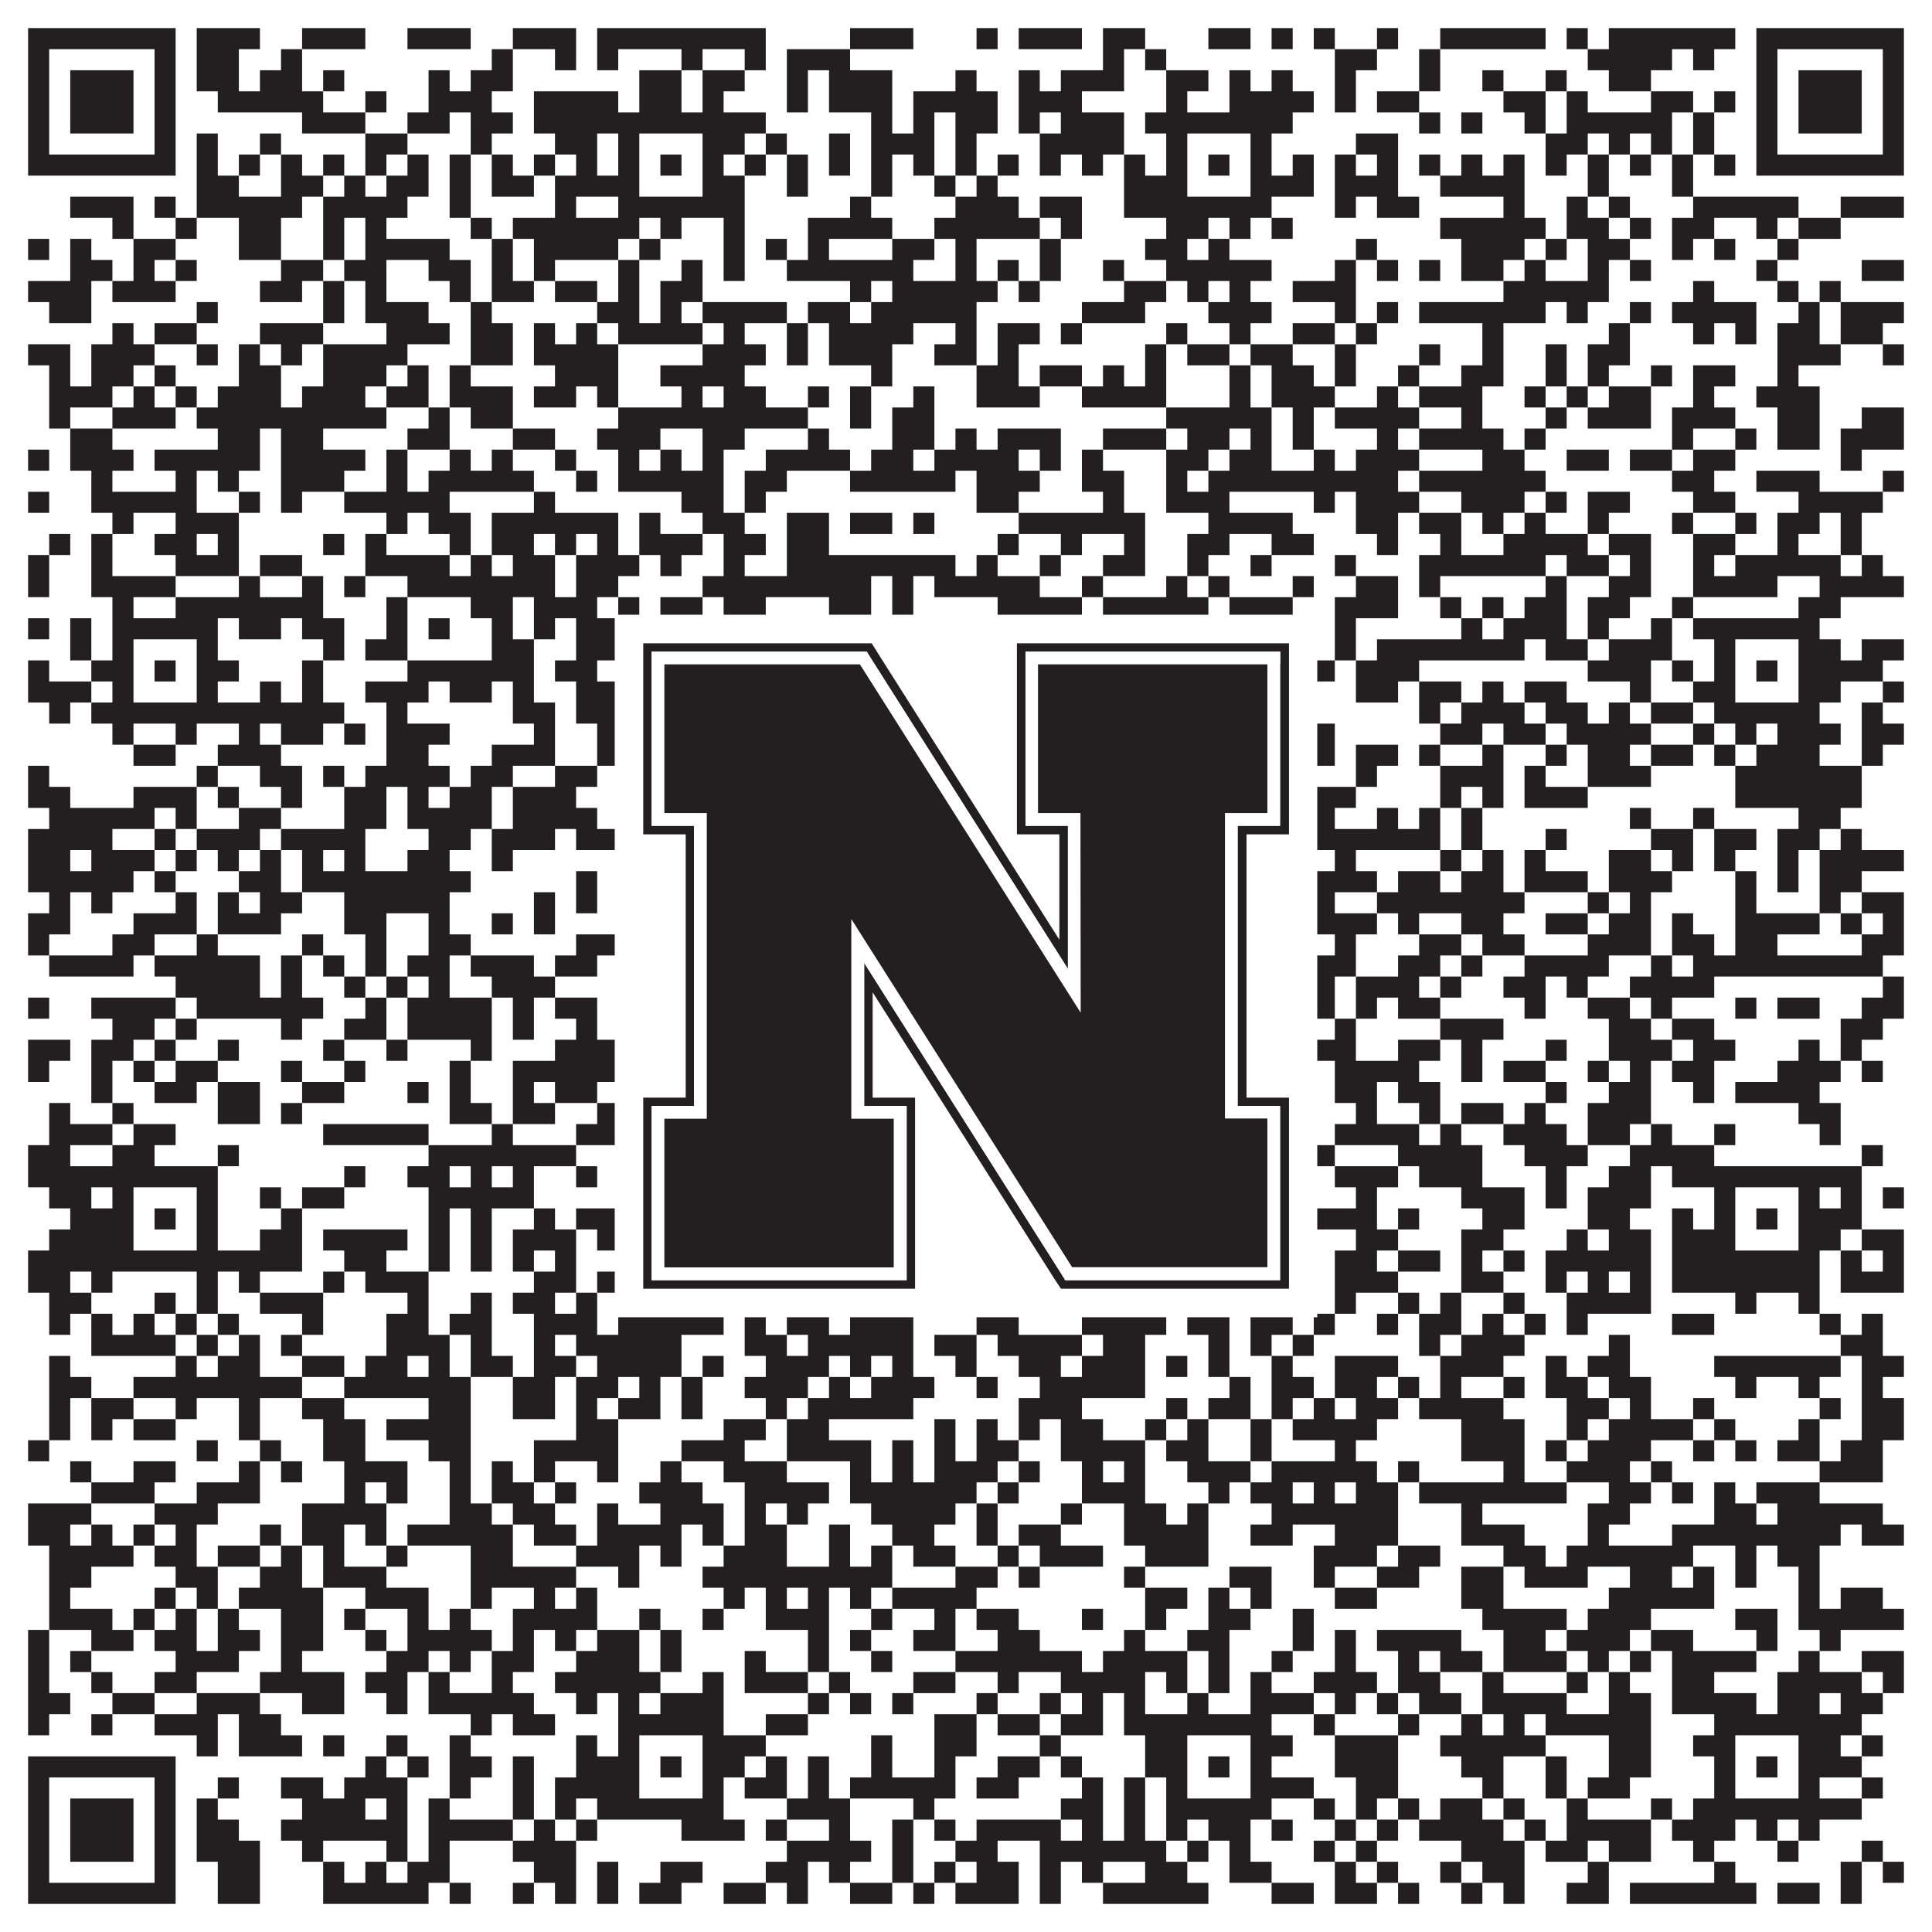 <?xml version="1.0"?>
<svg xmlns="http://www.w3.org/2000/svg" xmlns:xlink="http://www.w3.org/1999/xlink" version="1.1" width="1100px" height="1100px" viewBox="0 0 1100 1100"><rect x="0" y="0" width="1100" height="1100" fill="#ffffff" fill-opacity="1"/><path fill="#231f20" fill-opacity="1" d="M16,16L100,16L100,28L16,28ZM112,16L148,16L148,28L112,28ZM172,16L208,16L208,28L172,28ZM232,16L268,16L268,28L232,28ZM292,16L328,16L328,28L292,28ZM340,16L436,16L436,28L340,28ZM484,16L520,16L520,28L484,28ZM556,16L568,16L568,28L556,28ZM580,16L616,16L616,28L580,28ZM628,16L652,16L652,28L628,28ZM688,16L712,16L712,28L688,28ZM724,16L736,16L736,28L724,28ZM748,16L760,16L760,28L748,28ZM784,16L796,16L796,28L784,28ZM820,16L880,16L880,28L820,28ZM892,16L904,16L904,28L892,28ZM916,16L988,16L988,28L916,28ZM1000,16L1084,16L1084,28L1000,28ZM16,28L28,28L28,40L16,40ZM88,28L100,28L100,40L88,40ZM112,28L136,28L136,40L112,40ZM160,28L172,28L172,40L160,40ZM280,28L292,28L292,40L280,40ZM316,28L328,28L328,40L316,40ZM340,28L352,28L352,40L340,40ZM388,28L400,28L400,40L388,40ZM424,28L436,28L436,40L424,40ZM448,28L484,28L484,40L448,40ZM628,28L640,28L640,40L628,40ZM652,28L664,28L664,40L652,40ZM760,28L784,28L784,40L760,40ZM808,28L820,28L820,40L808,40ZM904,28L952,28L952,40L904,40ZM964,28L976,28L976,40L964,40ZM1000,28L1012,28L1012,40L1000,40ZM1072,28L1084,28L1084,40L1072,40ZM16,40L28,40L28,52L16,52ZM40,40L76,40L76,52L40,52ZM88,40L100,40L100,52L88,52ZM112,40L136,40L136,52L112,52ZM148,40L172,40L172,52L148,52ZM184,40L196,40L196,52L184,52ZM244,40L256,40L256,52L244,52ZM268,40L292,40L292,52L268,52ZM364,40L388,40L388,52L364,52ZM400,40L424,40L424,52L400,52ZM448,40L460,40L460,52L448,52ZM472,40L508,40L508,52L472,52ZM544,40L556,40L556,52L544,52ZM580,40L592,40L592,52L580,52ZM604,40L640,40L640,52L604,52ZM664,40L688,40L688,52L664,52ZM700,40L712,40L712,52L700,52ZM724,40L736,40L736,52L724,52ZM760,40L772,40L772,52L760,52ZM808,40L820,40L820,52L808,52ZM844,40L856,40L856,52L844,52ZM880,40L892,40L892,52L880,52ZM916,40L940,40L940,52L916,52ZM1000,40L1012,40L1012,52L1000,52ZM1024,40L1060,40L1060,52L1024,52ZM1072,40L1084,40L1084,52L1072,52ZM16,52L28,52L28,64L16,64ZM40,52L76,52L76,64L40,64ZM88,52L100,52L100,64L88,64ZM124,52L184,52L184,64L124,64ZM208,52L220,52L220,64L208,64ZM244,52L280,52L280,64L244,64ZM304,52L352,52L352,64L304,64ZM364,52L388,52L388,64L364,64ZM400,52L412,52L412,64L400,64ZM448,52L460,52L460,64L448,64ZM472,52L508,52L508,64L472,64ZM520,52L568,52L568,64L520,64ZM580,52L616,52L616,64L580,64ZM664,52L676,52L676,64L664,64ZM700,52L748,52L748,64L700,64ZM760,52L772,52L772,64L760,64ZM784,52L808,52L808,64L784,64ZM856,52L880,52L880,64L856,64ZM892,52L904,52L904,64L892,64ZM940,52L964,52L964,64L940,64ZM976,52L988,52L988,64L976,64ZM1000,52L1012,52L1012,64L1000,64ZM1024,52L1060,52L1060,64L1024,64ZM1072,52L1084,52L1084,64L1072,64ZM16,64L28,64L28,76L16,76ZM40,64L76,64L76,76L40,76ZM88,64L100,64L100,76L88,76ZM172,64L208,64L208,76L172,76ZM232,64L256,64L256,76L232,76ZM268,64L292,64L292,76L268,76ZM304,64L436,64L436,76L304,76ZM496,64L508,64L508,76L496,76ZM520,64L532,64L532,76L520,76ZM544,64L568,64L568,76L544,76ZM580,64L592,64L592,76L580,76ZM604,64L640,64L640,76L604,76ZM652,64L736,64L736,76L652,76ZM808,64L820,64L820,76L808,76ZM832,64L844,64L844,76L832,76ZM868,64L880,64L880,76L868,76ZM892,64L952,64L952,76L892,76ZM964,64L976,64L976,76L964,76ZM1000,64L1012,64L1012,76L1000,76ZM1024,64L1060,64L1060,76L1024,76ZM1072,64L1084,64L1084,76L1072,76ZM16,76L28,76L28,88L16,88ZM88,76L100,76L100,88L88,88ZM112,76L124,76L124,88L112,88ZM148,76L160,76L160,88L148,88ZM208,76L232,76L232,88L208,88ZM268,76L280,76L280,88L268,88ZM316,76L340,76L340,88L316,88ZM352,76L364,76L364,88L352,88ZM400,76L424,76L424,88L400,88ZM436,76L448,76L448,88L436,88ZM472,76L484,76L484,88L472,88ZM496,76L532,76L532,88L496,88ZM544,76L556,76L556,88L544,88ZM592,76L640,76L640,88L592,88ZM664,76L676,76L676,88L664,88ZM712,76L724,76L724,88L712,88ZM772,76L796,76L796,88L772,88ZM880,76L904,76L904,88L880,88ZM916,76L928,76L928,88L916,88ZM940,76L952,76L952,88L940,88ZM964,76L976,76L976,88L964,88ZM1000,76L1012,76L1012,88L1000,88ZM1072,76L1084,76L1084,88L1072,88ZM16,88L100,88L100,100L16,100ZM112,88L124,88L124,100L112,100ZM136,88L148,88L148,100L136,100ZM160,88L172,88L172,100L160,100ZM184,88L196,88L196,100L184,100ZM208,88L220,88L220,100L208,100ZM232,88L244,88L244,100L232,100ZM256,88L268,88L268,100L256,100ZM280,88L292,88L292,100L280,100ZM304,88L316,88L316,100L304,100ZM328,88L340,88L340,100L328,100ZM352,88L364,88L364,100L352,100ZM376,88L388,88L388,100L376,100ZM400,88L412,88L412,100L400,100ZM424,88L436,88L436,100L424,100ZM448,88L460,88L460,100L448,100ZM472,88L484,88L484,100L472,100ZM496,88L508,88L508,100L496,100ZM520,88L532,88L532,100L520,100ZM544,88L556,88L556,100L544,100ZM568,88L580,88L580,100L568,100ZM592,88L604,88L604,100L592,100ZM616,88L628,88L628,100L616,100ZM640,88L652,88L652,100L640,100ZM664,88L676,88L676,100L664,100ZM688,88L700,88L700,100L688,100ZM712,88L724,88L724,100L712,100ZM736,88L748,88L748,100L736,100ZM760,88L772,88L772,100L760,100ZM784,88L796,88L796,100L784,100ZM808,88L820,88L820,100L808,100ZM832,88L844,88L844,100L832,100ZM856,88L868,88L868,100L856,100ZM880,88L892,88L892,100L880,100ZM904,88L916,88L916,100L904,100ZM928,88L940,88L940,100L928,100ZM952,88L964,88L964,100L952,100ZM976,88L988,88L988,100L976,100ZM1000,88L1084,88L1084,100L1000,100ZM112,100L136,100L136,112L112,112ZM160,100L184,100L184,112L160,112ZM196,100L208,100L208,112L196,112ZM220,100L244,100L244,112L220,112ZM256,100L268,100L268,112L256,112ZM280,100L304,100L304,112L280,112ZM316,100L364,100L364,112L316,112ZM400,100L424,100L424,112L400,112ZM448,100L460,100L460,112L448,112ZM496,100L508,100L508,112L496,112ZM532,100L544,100L544,112L532,112ZM556,100L568,100L568,112L556,112ZM640,100L676,100L676,112L640,112ZM712,100L748,100L748,112L712,112ZM760,100L796,100L796,112L760,112ZM820,100L868,100L868,112L820,112ZM904,100L916,100L916,112L904,112ZM952,100L964,100L964,112L952,112ZM40,112L76,112L76,124L40,124ZM88,112L100,112L100,124L88,124ZM112,112L172,112L172,124L112,124ZM184,112L232,112L232,124L184,124ZM256,112L268,112L268,124L256,124ZM316,112L328,112L328,124L316,124ZM352,112L424,112L424,124L352,124ZM484,112L496,112L496,124L484,124ZM544,112L580,112L580,124L544,124ZM592,112L616,112L616,124L592,124ZM640,112L724,112L724,124L640,124ZM760,112L772,112L772,124L760,124ZM784,112L808,112L808,124L784,124ZM856,112L868,112L868,124L856,124ZM892,112L904,112L904,124L892,124ZM916,112L928,112L928,124L916,124ZM964,112L1024,112L1024,124L964,124ZM1048,112L1084,112L1084,124L1048,124ZM64,124L76,124L76,136L64,136ZM100,124L112,124L112,136L100,136ZM136,124L160,124L160,136L136,136ZM184,124L196,124L196,136L184,136ZM208,124L220,124L220,136L208,136ZM268,124L280,124L280,136L268,136ZM292,124L364,124L364,136L292,136ZM376,124L388,124L388,136L376,136ZM412,124L424,124L424,136L412,136ZM460,124L508,124L508,136L460,136ZM532,124L592,124L592,136L532,136ZM604,124L616,124L616,136L604,136ZM664,124L688,124L688,136L664,136ZM700,124L712,124L712,136L700,136ZM724,124L736,124L736,136L724,136ZM820,124L880,124L880,136L820,136ZM892,124L916,124L916,136L892,136ZM928,124L940,124L940,136L928,136ZM952,124L976,124L976,136L952,136ZM1000,124L1012,124L1012,136L1000,136ZM1024,124L1048,124L1048,136L1024,136ZM16,136L28,136L28,148L16,148ZM40,136L52,136L52,148L40,148ZM76,136L100,136L100,148L76,148ZM136,136L160,136L160,148L136,148ZM184,136L196,136L196,148L184,148ZM208,136L256,136L256,148L208,148ZM280,136L292,136L292,148L280,148ZM304,136L352,136L352,148L304,148ZM364,136L376,136L376,148L364,148ZM412,136L424,136L424,148L412,148ZM436,136L448,136L448,148L436,148ZM460,136L472,136L472,148L460,148ZM508,136L532,136L532,148L508,148ZM544,136L556,136L556,148L544,148ZM592,136L604,136L604,148L592,148ZM652,136L676,136L676,148L652,148ZM688,136L700,136L700,148L688,148ZM772,136L784,136L784,148L772,148ZM832,136L868,136L868,148L832,148ZM880,136L892,136L892,148L880,148ZM904,136L928,136L928,148L904,148ZM952,136L964,136L964,148L952,148ZM976,136L988,136L988,148L976,148ZM1012,136L1024,136L1024,148L1012,148ZM40,148L64,148L64,160L40,160ZM76,148L88,148L88,160L76,160ZM100,148L112,148L112,160L100,160ZM160,148L184,148L184,160L160,160ZM196,148L220,148L220,160L196,160ZM244,148L268,148L268,160L244,160ZM280,148L292,148L292,160L280,160ZM304,148L316,148L316,160L304,160ZM352,148L364,148L364,160L352,160ZM388,148L400,148L400,160L388,160ZM412,148L424,148L424,160L412,160ZM448,148L520,148L520,160L448,160ZM544,148L556,148L556,160L544,160ZM568,148L580,148L580,160L568,160ZM592,148L604,148L604,160L592,160ZM628,148L640,148L640,160L628,160ZM664,148L724,148L724,160L664,160ZM760,148L772,148L772,160L760,160ZM784,148L796,148L796,160L784,160ZM808,148L820,148L820,160L808,160ZM832,148L856,148L856,160L832,160ZM868,148L880,148L880,160L868,160ZM904,148L916,148L916,160L904,160ZM928,148L940,148L940,160L928,160ZM1000,148L1012,148L1012,160L1000,160ZM1060,148L1084,148L1084,160L1060,160ZM16,160L52,160L52,172L16,172ZM64,160L100,160L100,172L64,172ZM148,160L172,160L172,172L148,172ZM184,160L196,160L196,172L184,172ZM208,160L220,160L220,172L208,172ZM256,160L268,160L268,172L256,172ZM280,160L304,160L304,172L280,172ZM316,160L340,160L340,172L316,172ZM352,160L364,160L364,172L352,172ZM376,160L400,160L400,172L376,172ZM484,160L496,160L496,172L484,172ZM508,160L568,160L568,172L508,172ZM580,160L592,160L592,172L580,172ZM640,160L664,160L664,172L640,172ZM676,160L688,160L688,172L676,172ZM700,160L712,160L712,172L700,172ZM736,160L772,160L772,172L736,172ZM856,160L916,160L916,172L856,172ZM964,160L976,160L976,172L964,172ZM1012,160L1024,160L1024,172L1012,172ZM1036,160L1048,160L1048,172L1036,172ZM28,172L52,172L52,184L28,184ZM112,172L124,172L124,184L112,184ZM184,172L196,172L196,184L184,184ZM208,172L244,172L244,184L208,184ZM268,172L280,172L280,184L268,184ZM340,172L364,172L364,184L340,184ZM376,172L388,172L388,184L376,184ZM400,172L448,172L448,184L400,184ZM460,172L484,172L484,184L460,184ZM496,172L556,172L556,184L496,184ZM616,172L652,172L652,184L616,184ZM688,172L724,172L724,184L688,184ZM760,172L772,172L772,184L760,184ZM784,172L796,172L796,184L784,184ZM808,172L880,172L880,184L808,184ZM892,172L904,172L904,184L892,184ZM928,172L940,172L940,184L928,184ZM952,172L1000,172L1000,184L952,184ZM1024,172L1036,172L1036,184L1024,184ZM1048,172L1084,172L1084,184L1048,184ZM64,184L76,184L76,196L64,196ZM88,184L112,184L112,196L88,196ZM148,184L184,184L184,196L148,196ZM220,184L256,184L256,196L220,196ZM268,184L292,184L292,196L268,196ZM304,184L316,184L316,196L304,196ZM328,184L340,184L340,196L328,196ZM352,184L400,184L400,196L352,196ZM412,184L424,184L424,196L412,196ZM448,184L460,184L460,196L448,196ZM472,184L520,184L520,196L472,196ZM544,184L556,184L556,196L544,196ZM568,184L592,184L592,196L568,196ZM604,184L616,184L616,196L604,196ZM664,184L676,184L676,196L664,196ZM700,184L712,184L712,196L700,196ZM736,184L760,184L760,196L736,196ZM772,184L784,184L784,196L772,196ZM844,184L856,184L856,196L844,196ZM916,184L928,184L928,196L916,196ZM964,184L976,184L976,196L964,196ZM988,184L1000,184L1000,196L988,196ZM1012,184L1036,184L1036,196L1012,196ZM1048,184L1072,184L1072,196L1048,196ZM16,196L40,196L40,208L16,208ZM52,196L88,196L88,208L52,208ZM112,196L124,196L124,208L112,208ZM136,196L148,196L148,208L136,208ZM160,196L172,196L172,208L160,208ZM184,196L232,196L232,208L184,208ZM268,196L292,196L292,208L268,208ZM304,196L352,196L352,208L304,208ZM400,196L436,196L436,208L400,208ZM448,196L460,196L460,208L448,208ZM472,196L508,196L508,208L472,208ZM532,196L556,196L556,208L532,208ZM568,196L580,196L580,208L568,208ZM652,196L664,196L664,208L652,208ZM676,196L700,196L700,208L676,208ZM712,196L736,196L736,208L712,208ZM760,196L772,196L772,208L760,208ZM808,196L820,196L820,208L808,208ZM844,196L856,196L856,208L844,208ZM880,196L892,196L892,208L880,208ZM904,196L928,196L928,208L904,208ZM1012,196L1048,196L1048,208L1012,208ZM1072,196L1084,196L1084,208L1072,208ZM28,208L40,208L40,220L28,220ZM52,208L76,208L76,220L52,220ZM88,208L100,208L100,220L88,220ZM136,208L160,208L160,220L136,220ZM184,208L220,208L220,220L184,220ZM232,208L244,208L244,220L232,220ZM256,208L268,208L268,220L256,220ZM316,208L352,208L352,220L316,220ZM376,208L424,208L424,220L376,220ZM496,208L508,208L508,220L496,220ZM556,208L580,208L580,220L556,220ZM592,208L616,208L616,220L592,220ZM628,208L640,208L640,220L628,220ZM652,208L664,208L664,220L652,220ZM700,208L712,208L712,220L700,220ZM724,208L748,208L748,220L724,220ZM760,208L772,208L772,220L760,220ZM796,208L808,208L808,220L796,220ZM832,208L856,208L856,220L832,220ZM880,208L892,208L892,220L880,220ZM904,208L916,208L916,220L904,220ZM940,208L952,208L952,220L940,220ZM964,208L988,208L988,220L964,220ZM1012,208L1024,208L1024,220L1012,220ZM28,220L64,220L64,232L28,232ZM76,220L88,220L88,232L76,232ZM100,220L112,220L112,232L100,232ZM124,220L160,220L160,232L124,232ZM172,220L208,220L208,232L172,232ZM220,220L244,220L244,232L220,232ZM256,220L292,220L292,232L256,232ZM304,220L328,220L328,232L304,232ZM340,220L352,220L352,232L340,232ZM388,220L400,220L400,232L388,232ZM412,220L436,220L436,232L412,232ZM460,220L472,220L472,232L460,232ZM484,220L496,220L496,232L484,232ZM520,220L532,220L532,232L520,232ZM556,220L592,220L592,232L556,232ZM616,220L664,220L664,232L616,232ZM700,220L712,220L712,232L700,232ZM724,220L760,220L760,232L724,232ZM784,220L796,220L796,232L784,232ZM808,220L844,220L844,232L808,232ZM868,220L880,220L880,232L868,232ZM892,220L904,220L904,232L892,232ZM916,220L940,220L940,232L916,232ZM964,220L976,220L976,232L964,232ZM1000,220L1036,220L1036,232L1000,232ZM28,232L40,232L40,244L28,244ZM64,232L100,232L100,244L64,244ZM112,232L220,232L220,244L112,244ZM244,232L256,232L256,244L244,244ZM268,232L292,232L292,244L268,244ZM352,232L460,232L460,244L352,244ZM484,232L496,232L496,244L484,244ZM508,232L532,232L532,244L508,244ZM664,232L724,232L724,244L664,244ZM736,232L748,232L748,244L736,244ZM760,232L808,232L808,244L760,244ZM832,232L844,232L844,244L832,244ZM880,232L892,232L892,244L880,244ZM904,232L940,232L940,244L904,244ZM952,232L988,232L988,244L952,244ZM1012,232L1036,232L1036,244L1012,244ZM1060,232L1084,232L1084,244L1060,244ZM40,244L64,244L64,256L40,256ZM124,244L148,244L148,256L124,256ZM160,244L184,244L184,256L160,256ZM232,244L256,244L256,256L232,256ZM292,244L316,244L316,256L292,256ZM340,244L376,244L376,256L340,256ZM400,244L424,244L424,256L400,256ZM460,244L472,244L472,256L460,256ZM508,244L532,244L532,256L508,256ZM544,244L556,244L556,256L544,256ZM568,244L604,244L604,256L568,256ZM628,244L664,244L664,256L628,256ZM676,244L700,244L700,256L676,256ZM712,244L724,244L724,256L712,256ZM736,244L748,244L748,256L736,256ZM784,244L796,244L796,256L784,256ZM808,244L856,244L856,256L808,256ZM868,244L880,244L880,256L868,256ZM952,244L964,244L964,256L952,256ZM988,244L1000,244L1000,256L988,256ZM1012,244L1036,244L1036,256L1012,256ZM1048,244L1084,244L1084,256L1048,256ZM16,256L28,256L28,268L16,268ZM40,256L76,256L76,268L40,268ZM88,256L148,256L148,268L88,268ZM160,256L208,256L208,268L160,268ZM220,256L232,256L232,268L220,268ZM256,256L268,256L268,268L256,268ZM280,256L292,256L292,268L280,268ZM316,256L328,256L328,268L316,268ZM352,256L364,256L364,268L352,268ZM376,256L388,256L388,268L376,268ZM400,256L412,256L412,268L400,268ZM436,256L484,256L484,268L436,268ZM496,256L520,256L520,268L496,268ZM532,256L580,256L580,268L532,268ZM592,256L604,256L604,268L592,268ZM616,256L628,256L628,268L616,268ZM664,256L688,256L688,268L664,268ZM700,256L724,256L724,268L700,268ZM748,256L760,256L760,268L748,268ZM772,256L808,256L808,268L772,268ZM844,256L868,256L868,268L844,268ZM892,256L916,256L916,268L892,268ZM928,256L952,256L952,268L928,268ZM964,256L988,256L988,268L964,268ZM1048,256L1060,256L1060,268L1048,268ZM52,268L64,268L64,280L52,280ZM100,268L112,268L112,280L100,280ZM124,268L136,268L136,280L124,280ZM160,268L196,268L196,280L160,280ZM220,268L232,268L232,280L220,280ZM244,268L304,268L304,280L244,280ZM328,268L340,268L340,280L328,280ZM352,268L412,268L412,280L352,280ZM424,268L448,268L448,280L424,280ZM484,268L544,268L544,280L484,280ZM556,268L592,268L592,280L556,280ZM616,268L640,268L640,280L616,280ZM664,268L676,268L676,280L664,280ZM688,268L796,268L796,280L688,280ZM808,268L880,268L880,280L808,280ZM952,268L976,268L976,280L952,280ZM1000,268L1036,268L1036,280L1000,280ZM1072,268L1084,268L1084,280L1072,280ZM16,280L28,280L28,292L16,292ZM52,280L112,280L112,292L52,292ZM136,280L148,280L148,292L136,292ZM160,280L172,280L172,292L160,292ZM196,280L256,280L256,292L196,292ZM304,280L316,280L316,292L304,292ZM388,280L412,280L412,292L388,292ZM424,280L436,280L436,292L424,292ZM556,280L580,280L580,292L556,292ZM628,280L640,280L640,292L628,292ZM664,280L700,280L700,292L664,292ZM748,280L760,280L760,292L748,292ZM772,280L808,280L808,292L772,292ZM832,280L868,280L868,292L832,292ZM880,280L892,280L892,292L880,292ZM904,280L928,280L928,292L904,292ZM964,280L988,280L988,292L964,292ZM1024,280L1072,280L1072,292L1024,292ZM64,292L76,292L76,304L64,304ZM100,292L136,292L136,304L100,304ZM220,292L232,292L232,304L220,304ZM244,292L268,292L268,304L244,304ZM280,292L352,292L352,304L280,304ZM364,292L376,292L376,304L364,304ZM400,292L424,292L424,304L400,304ZM448,292L472,292L472,304L448,304ZM484,292L508,292L508,304L484,304ZM520,292L532,292L532,304L520,304ZM580,292L652,292L652,304L580,304ZM688,292L736,292L736,304L688,304ZM772,292L796,292L796,304L772,304ZM808,292L832,292L832,304L808,304ZM844,292L856,292L856,304L844,304ZM868,292L880,292L880,304L868,304ZM904,292L916,292L916,304L904,304ZM952,292L964,292L964,304L952,304ZM988,292L1000,292L1000,304L988,304ZM1012,292L1036,292L1036,304L1012,304ZM1048,292L1060,292L1060,304L1048,304ZM28,304L40,304L40,316L28,316ZM52,304L64,304L64,316L52,316ZM88,304L112,304L112,316L88,316ZM124,304L136,304L136,316L124,316ZM184,304L196,304L196,316L184,316ZM208,304L220,304L220,316L208,316ZM256,304L268,304L268,316L256,316ZM280,304L304,304L304,316L280,316ZM316,304L328,304L328,316L316,316ZM340,304L352,304L352,316L340,316ZM364,304L400,304L400,316L364,316ZM412,304L436,304L436,316L412,316ZM448,304L472,304L472,316L448,316ZM568,304L580,304L580,316L568,316ZM604,304L616,304L616,316L604,316ZM640,304L652,304L652,316L640,316ZM676,304L700,304L700,316L676,316ZM724,304L748,304L748,316L724,316ZM784,304L796,304L796,316L784,316ZM820,304L832,304L832,316L820,316ZM856,304L904,304L904,316L856,316ZM916,304L940,304L940,316L916,316ZM964,304L988,304L988,316L964,316ZM1012,304L1024,304L1024,316L1012,316ZM1048,304L1060,304L1060,316L1048,316ZM16,316L28,316L28,328L16,328ZM52,316L64,316L64,328L52,328ZM100,316L136,316L136,328L100,328ZM148,316L172,316L172,328L148,328ZM208,316L256,316L256,328L208,328ZM268,316L280,316L280,328L268,328ZM292,316L316,316L316,328L292,328ZM328,316L364,316L364,328L328,328ZM376,316L388,316L388,328L376,328ZM412,316L424,316L424,328L412,328ZM448,316L544,316L544,328L448,328ZM556,316L568,316L568,328L556,328ZM592,316L604,316L604,328L592,328ZM628,316L652,316L652,328L628,328ZM676,316L688,316L688,328L676,328ZM712,316L724,316L724,328L712,328ZM760,316L772,316L772,328L760,328ZM808,316L880,316L880,328L808,328ZM892,316L916,316L916,328L892,328ZM928,316L940,316L940,328L928,328ZM964,316L976,316L976,328L964,328ZM988,316L1048,316L1048,328L988,328ZM1060,316L1072,316L1072,328L1060,328ZM16,328L28,328L28,340L16,340ZM52,328L100,328L100,340L52,340ZM136,328L148,328L148,340L136,340ZM172,328L184,328L184,340L172,340ZM196,328L208,328L208,340L196,340ZM232,328L316,328L316,340L232,340ZM328,328L352,328L352,340L328,340ZM400,328L496,328L496,340L400,340ZM508,328L520,328L520,340L508,340ZM532,328L592,328L592,340L532,340ZM616,328L628,328L628,340L616,340ZM664,328L676,328L676,340L664,340ZM688,328L700,328L700,340L688,340ZM736,328L748,328L748,340L736,340ZM772,328L796,328L796,340L772,340ZM808,328L820,328L820,340L808,340ZM880,328L892,328L892,340L880,340ZM916,328L940,328L940,340L916,340ZM964,328L1012,328L1012,340L964,340ZM1036,328L1084,328L1084,340L1036,340ZM64,340L76,340L76,352L64,352ZM100,340L184,340L184,352L100,352ZM220,340L232,340L232,352L220,352ZM268,340L292,340L292,352L268,352ZM304,340L340,340L340,352L304,352ZM352,340L364,340L364,352L352,352ZM376,340L400,340L400,352L376,352ZM412,340L436,340L436,352L412,352ZM472,340L496,340L496,352L472,352ZM508,340L520,340L520,352L508,352ZM568,340L616,340L616,352L568,352ZM628,340L688,340L688,352L628,352ZM700,340L736,340L736,352L700,352ZM760,340L796,340L796,352L760,352ZM820,340L832,340L832,352L820,352ZM844,340L856,340L856,352L844,352ZM868,340L892,340L892,352L868,352ZM904,340L928,340L928,352L904,352ZM952,340L964,340L964,352L952,352ZM1024,340L1048,340L1048,352L1024,352ZM16,352L28,352L28,364L16,364ZM40,352L52,352L52,364L40,364ZM64,352L124,352L124,364L64,364ZM136,352L160,352L160,364L136,364ZM172,352L196,352L196,364L172,364ZM220,352L232,352L232,364L220,364ZM244,352L256,352L256,364L244,364ZM280,352L292,352L292,364L280,364ZM304,352L316,352L316,364L304,364ZM328,352L472,352L472,364L328,364ZM484,352L532,352L532,364L484,364ZM556,352L568,352L568,364L556,364ZM580,352L592,352L592,364L580,364ZM604,352L640,352L640,364L604,364ZM664,352L748,352L748,364L664,364ZM760,352L772,352L772,364L760,364ZM832,352L844,352L844,364L832,364ZM856,352L892,352L892,364L856,364ZM904,352L916,352L916,364L904,364ZM940,352L952,352L952,364L940,364ZM964,352L1036,352L1036,364L964,364ZM40,364L52,364L52,376L40,376ZM64,364L76,364L76,376L64,376ZM112,364L124,364L124,376L112,376ZM184,364L196,364L196,376L184,376ZM208,364L232,364L232,376L208,376ZM280,364L304,364L304,376L280,376ZM328,364L364,364L364,376L328,376ZM400,364L412,364L412,376L400,376ZM424,364L436,364L436,376L424,376ZM472,364L508,364L508,376L472,376ZM532,364L568,364L568,376L532,376ZM592,364L616,364L616,376L592,376ZM640,364L676,364L676,376L640,376ZM712,364L748,364L748,376L712,376ZM760,364L772,364L772,376L760,376ZM784,364L868,364L868,376L784,376ZM880,364L904,364L904,376L880,376ZM916,364L952,364L952,376L916,376ZM976,364L988,364L988,376L976,376ZM1024,364L1048,364L1048,376L1024,376ZM1060,364L1084,364L1084,376L1060,376ZM16,376L28,376L28,388L16,388ZM52,376L76,376L76,388L52,388ZM88,376L100,376L100,388L88,388ZM112,376L136,376L136,388L112,388ZM172,376L184,376L184,388L172,388ZM232,376L304,376L304,388L232,388ZM316,376L340,376L340,388L316,388ZM352,376L364,376L364,388L352,388ZM376,376L388,376L388,388L376,388ZM400,376L412,376L412,388L400,388ZM448,376L496,376L496,388L448,388ZM508,376L520,376L520,388L508,388ZM532,376L568,376L568,388L532,388ZM652,376L676,376L676,388L652,388ZM688,376L700,376L700,388L688,388ZM712,376L724,376L724,388L712,388ZM736,376L760,376L760,388L736,388ZM772,376L808,376L808,388L772,388ZM904,376L940,376L940,388L904,388ZM952,376L964,376L964,388L952,388ZM976,376L988,376L988,388L976,388ZM1000,376L1012,376L1012,388L1000,388ZM1024,376L1072,376L1072,388L1024,388ZM16,388L52,388L52,400L16,400ZM64,388L76,388L76,400L64,400ZM112,388L124,388L124,400L112,400ZM148,388L160,388L160,400L148,400ZM172,388L184,388L184,400L172,400ZM208,388L244,388L244,400L208,400ZM256,388L280,388L280,400L256,400ZM292,388L304,388L304,400L292,400ZM328,388L364,388L364,400L328,400ZM400,388L412,388L412,400L400,400ZM436,388L460,388L460,400L436,400ZM484,388L496,388L496,400L484,400ZM520,388L532,388L532,400L520,400ZM544,388L568,388L568,400L544,400ZM580,388L628,388L628,400L580,400ZM664,388L676,388L676,400L664,400ZM712,388L736,388L736,400L712,400ZM772,388L796,388L796,400L772,400ZM808,388L832,388L832,400L808,400ZM844,388L856,388L856,400L844,400ZM868,388L892,388L892,400L868,400ZM928,388L940,388L940,400L928,400ZM964,388L988,388L988,400L964,400ZM1024,388L1048,388L1048,400L1024,400ZM1072,388L1084,388L1084,400L1072,400ZM28,400L40,400L40,412L28,412ZM52,400L196,400L196,412L52,412ZM220,400L232,400L232,412L220,412ZM292,400L316,400L316,412L292,412ZM328,400L472,400L472,412L328,412ZM496,400L532,400L532,412L496,412ZM544,400L568,400L568,412L544,412ZM604,400L616,400L616,412L604,412ZM652,400L748,400L748,412L652,412ZM808,400L820,400L820,412L808,412ZM832,400L868,400L868,412L832,412ZM880,400L904,400L904,412L880,412ZM916,400L928,400L928,412L916,412ZM940,400L964,400L964,412L940,412ZM976,400L1036,400L1036,412L976,412ZM1060,400L1072,400L1072,412L1060,412ZM64,412L76,412L76,424L64,424ZM100,412L112,412L112,424L100,424ZM136,412L148,412L148,424L136,424ZM160,412L184,412L184,424L160,424ZM196,412L208,412L208,424L196,424ZM220,412L256,412L256,424L220,424ZM304,412L316,412L316,424L304,424ZM340,412L364,412L364,424L340,424ZM376,412L412,412L412,424L376,424ZM448,412L508,412L508,424L448,424ZM520,412L544,412L544,424L520,424ZM568,412L580,412L580,424L568,424ZM592,412L604,412L604,424L592,424ZM616,412L628,412L628,424L616,424ZM640,412L652,412L652,424L640,424ZM664,412L700,412L700,424L664,424ZM712,412L736,412L736,424L712,424ZM748,412L760,412L760,424L748,424ZM820,412L844,412L844,424L820,424ZM856,412L880,412L880,424L856,424ZM892,412L940,412L940,424L892,424ZM964,412L976,412L976,424L964,424ZM988,412L1000,412L1000,424L988,424ZM1012,412L1048,412L1048,424L1012,424ZM1060,412L1084,412L1084,424L1060,424ZM76,424L100,424L100,436L76,436ZM124,424L160,424L160,436L124,436ZM220,424L244,424L244,436L220,436ZM280,424L316,424L316,436L280,436ZM340,424L388,424L388,436L340,436ZM412,424L424,424L424,436L412,436ZM448,424L472,424L472,436L448,436ZM496,424L508,424L508,436L496,436ZM532,424L544,424L544,436L532,436ZM580,424L616,424L616,436L580,436ZM628,424L640,424L640,436L628,436ZM664,424L700,424L700,436L664,436ZM712,424L724,424L724,436L712,436ZM736,424L760,424L760,436L736,436ZM772,424L796,424L796,436L772,436ZM808,424L820,424L820,436L808,436ZM844,424L856,424L856,436L844,436ZM880,424L892,424L892,436L880,436ZM904,424L928,424L928,436L904,436ZM940,424L964,424L964,436L940,436ZM976,424L988,424L988,436L976,436ZM1000,424L1036,424L1036,436L1000,436ZM1060,424L1072,424L1072,436L1060,436ZM16,436L28,436L28,448L16,448ZM112,436L124,436L124,448L112,448ZM148,436L172,436L172,448L148,448ZM184,436L196,436L196,448L184,448ZM208,436L256,436L256,448L208,448ZM268,436L292,436L292,448L268,448ZM316,436L340,436L340,448L316,448ZM352,436L388,436L388,448L352,448ZM400,436L436,436L436,448L400,448ZM448,436L472,436L472,448L448,448ZM496,436L508,436L508,448L496,448ZM520,436L544,436L544,448L520,448ZM556,436L580,436L580,448L556,448ZM592,436L604,436L604,448L592,448ZM628,436L640,436L640,448L628,448ZM652,436L664,436L664,448L652,448ZM688,436L700,436L700,448L688,448ZM712,436L748,436L748,448L712,448ZM772,436L784,436L784,448L772,448ZM820,436L856,436L856,448L820,448ZM868,436L880,436L880,448L868,448ZM904,436L940,436L940,448L904,448ZM988,436L1060,436L1060,448L988,448ZM16,448L40,448L40,460L16,460ZM76,448L112,448L112,460L76,460ZM124,448L136,448L136,460L124,460ZM160,448L172,448L172,460L160,460ZM196,448L220,448L220,460L196,460ZM232,448L244,448L244,460L232,460ZM256,448L280,448L280,460L256,460ZM292,448L328,448L328,460L292,460ZM364,448L376,448L376,460L364,460ZM400,448L436,448L436,460L400,460ZM472,448L484,448L484,460L472,460ZM496,448L508,448L508,460L496,460ZM520,448L532,448L532,460L520,460ZM544,448L556,448L556,460L544,460ZM580,448L628,448L628,460L580,460ZM640,448L652,448L652,460L640,460ZM664,448L676,448L676,460L664,460ZM688,448L700,448L700,460L688,460ZM712,448L724,448L724,460L712,460ZM748,448L772,448L772,460L748,460ZM820,448L832,448L832,460L820,460ZM844,448L856,448L856,460L844,460ZM868,448L904,448L904,460L868,460ZM988,448L1060,448L1060,460L988,460ZM28,460L88,460L88,472L28,472ZM100,460L112,460L112,472L100,472ZM136,460L160,460L160,472L136,472ZM196,460L220,460L220,472L196,472ZM232,460L280,460L280,472L232,472ZM292,460L340,460L340,472L292,472ZM352,460L364,460L364,472L352,472ZM376,460L424,460L424,472L376,472ZM436,460L496,460L496,472L436,472ZM520,460L532,460L532,472L520,472ZM556,460L568,460L568,472L556,472ZM580,460L592,460L592,472L580,472ZM604,460L616,460L616,472L604,472ZM652,460L664,460L664,472L652,472ZM676,460L688,460L688,472L676,472ZM748,460L760,460L760,472L748,472ZM784,460L796,460L796,472L784,472ZM808,460L820,460L820,472L808,472ZM832,460L844,460L844,472L832,472ZM928,460L940,460L940,472L928,472ZM964,460L976,460L976,472L964,472ZM1024,460L1048,460L1048,472L1024,472ZM16,472L64,472L64,484L16,484ZM88,472L100,472L100,484L88,484ZM112,472L148,472L148,484L112,484ZM160,472L208,472L208,484L160,484ZM244,472L268,472L268,484L244,484ZM280,472L316,472L316,484L280,484ZM328,472L352,472L352,484L328,484ZM400,472L412,472L412,484L400,484ZM424,472L448,472L448,484L424,484ZM472,472L484,472L484,484L472,484ZM508,472L520,472L520,484L508,484ZM532,472L568,472L568,484L532,484ZM580,472L592,472L592,484L580,484ZM652,472L664,472L664,484L652,484ZM688,472L700,472L700,484L688,484ZM712,472L724,472L724,484L712,484ZM736,472L820,472L820,484L736,484ZM832,472L844,472L844,484L832,484ZM880,472L892,472L892,484L880,484ZM940,472L964,472L964,484L940,484ZM976,472L1000,472L1000,484L976,484ZM1012,472L1036,472L1036,484L1012,484ZM1048,472L1060,472L1060,484L1048,484ZM16,484L40,484L40,496L16,496ZM52,484L88,484L88,496L52,496ZM100,484L112,484L112,496L100,496ZM124,484L136,484L136,496L124,496ZM148,484L160,484L160,496L148,496ZM172,484L184,484L184,496L172,496ZM196,484L208,484L208,496L196,496ZM232,484L256,484L256,496L232,496ZM280,484L292,484L292,496L280,496ZM364,484L376,484L376,496L364,496ZM388,484L400,484L400,496L388,496ZM412,484L448,484L448,496L412,496ZM472,484L484,484L484,496L472,496ZM520,484L568,484L568,496L520,496ZM580,484L592,484L592,496L580,496ZM652,484L676,484L676,496L652,496ZM688,484L736,484L736,496L688,496ZM760,484L772,484L772,496L760,496ZM820,484L832,484L832,496L820,496ZM844,484L856,484L856,496L844,496ZM868,484L880,484L880,496L868,496ZM916,484L940,484L940,496L916,496ZM952,484L964,484L964,496L952,496ZM976,484L988,484L988,496L976,496ZM1012,484L1024,484L1024,496L1012,496ZM1036,484L1084,484L1084,496L1036,496ZM16,496L76,496L76,508L16,508ZM88,496L100,496L100,508L88,508ZM136,496L160,496L160,508L136,508ZM172,496L268,496L268,508L172,508ZM328,496L340,496L340,508L328,508ZM352,496L364,496L364,508L352,508ZM388,496L412,496L412,508L388,508ZM448,496L460,496L460,508L448,508ZM472,496L508,496L508,508L472,508ZM520,496L544,496L544,508L520,508ZM556,496L568,496L568,508L556,508ZM580,496L592,496L592,508L580,508ZM604,496L616,496L616,508L604,508ZM652,496L664,496L664,508L652,508ZM676,496L688,496L688,508L676,508ZM700,496L784,496L784,508L700,508ZM796,496L820,496L820,508L796,508ZM832,496L856,496L856,508L832,508ZM868,496L904,496L904,508L868,508ZM916,496L952,496L952,508L916,508ZM988,496L1000,496L1000,508L988,508ZM1012,496L1024,496L1024,508L1012,508ZM1036,496L1060,496L1060,508L1036,508ZM28,508L40,508L40,520L28,520ZM52,508L64,508L64,520L52,520ZM100,508L112,508L112,520L100,520ZM124,508L136,508L136,520L124,520ZM148,508L172,508L172,520L148,520ZM196,508L256,508L256,520L196,520ZM304,508L316,508L316,520L304,520ZM328,508L340,508L340,520L328,520ZM364,508L388,508L388,520L364,520ZM448,508L472,508L472,520L448,520ZM484,508L496,508L496,520L484,520ZM508,508L520,508L520,520L508,520ZM556,508L580,508L580,520L556,520ZM604,508L616,508L616,520L604,520ZM628,508L652,508L652,520L628,520ZM712,508L724,508L724,520L712,520ZM748,508L760,508L760,520L748,520ZM784,508L868,508L868,520L784,520ZM904,508L916,508L916,520L904,520ZM928,508L940,508L940,520L928,520ZM988,508L1000,508L1000,520L988,520ZM1036,508L1048,508L1048,520L1036,520ZM1060,508L1084,508L1084,520L1060,520ZM16,520L40,520L40,532L16,532ZM76,520L112,520L112,532L76,532ZM124,520L160,520L160,532L124,532ZM196,520L220,520L220,532L196,532ZM244,520L256,520L256,532L244,532ZM280,520L292,520L292,532L280,532ZM304,520L316,520L316,532L304,532ZM376,520L388,520L388,532L376,532ZM412,520L448,520L448,532L412,532ZM460,520L472,520L472,532L460,532ZM520,520L556,520L556,532L520,532ZM568,520L616,520L616,532L568,532ZM628,520L712,520L712,532L628,532ZM736,520L784,520L784,532L736,532ZM796,520L808,520L808,532L796,532ZM832,520L856,520L856,532L832,532ZM880,520L904,520L904,532L880,532ZM916,520L940,520L940,532L916,532ZM952,520L964,520L964,532L952,532ZM988,520L1036,520L1036,532L988,532ZM1048,520L1060,520L1060,532L1048,532ZM1072,520L1084,520L1084,532L1072,532ZM16,532L28,532L28,544L16,544ZM64,532L88,532L88,544L64,544ZM112,532L124,532L124,544L112,544ZM172,532L184,532L184,544L172,544ZM208,532L220,532L220,544L208,544ZM244,532L268,532L268,544L244,544ZM328,532L352,532L352,544L328,544ZM376,532L388,532L388,544L376,544ZM400,532L412,532L412,544L400,544ZM436,532L448,532L448,544L436,544ZM472,532L520,532L520,544L472,544ZM532,532L544,532L544,544L532,544ZM556,532L592,532L592,544L556,544ZM604,532L640,532L640,544L604,544ZM664,532L676,532L676,544L664,544ZM688,532L700,532L700,544L688,544ZM724,532L736,532L736,544L724,544ZM760,532L772,532L772,544L760,544ZM808,532L832,532L832,544L808,544ZM844,532L868,532L868,544L844,544ZM904,532L940,532L940,544L904,544ZM952,532L976,532L976,544L952,544ZM988,532L1012,532L1012,544L988,544ZM1060,532L1084,532L1084,544L1060,544ZM28,544L76,544L76,556L28,556ZM88,544L148,544L148,556L88,556ZM160,544L172,544L172,556L160,556ZM184,544L196,544L196,556L184,556ZM208,544L220,544L220,556L208,556ZM232,544L256,544L256,556L232,556ZM268,544L304,544L304,556L268,556ZM316,544L340,544L340,556L316,556ZM352,544L364,544L364,556L352,556ZM376,544L388,544L388,556L376,556ZM412,544L424,544L424,556L412,556ZM436,544L448,544L448,556L436,556ZM472,544L484,544L484,556L472,556ZM508,544L532,544L532,556L508,556ZM544,544L568,544L568,556L544,556ZM580,544L604,544L604,556L580,556ZM616,544L628,544L628,556L616,556ZM652,544L712,544L712,556L652,556ZM724,544L772,544L772,556L724,556ZM796,544L820,544L820,556L796,556ZM832,544L844,544L844,556L832,556ZM868,544L916,544L916,556L868,556ZM940,544L952,544L952,556L940,556ZM964,544L1072,544L1072,556L964,556ZM100,556L148,556L148,568L100,568ZM160,556L172,556L172,568L160,568ZM196,556L208,556L208,568L196,568ZM220,556L232,556L232,568L220,568ZM244,556L256,556L256,568L244,568ZM280,556L316,556L316,568L280,568ZM352,556L412,556L412,568L352,568ZM424,556L472,556L472,568L424,568ZM484,556L496,556L496,568L484,568ZM520,556L532,556L532,568L520,568ZM544,556L580,556L580,568L544,568ZM616,556L628,556L628,568L616,568ZM640,556L664,556L664,568L640,568ZM676,556L712,556L712,568L676,568ZM724,556L736,556L736,568L724,568ZM748,556L760,556L760,568L748,568ZM772,556L808,556L808,568L772,568ZM820,556L832,556L832,568L820,568ZM856,556L880,556L880,568L856,568ZM892,556L904,556L904,568L892,568ZM928,556L976,556L976,568L928,568ZM1072,556L1084,556L1084,568L1072,568ZM16,568L28,568L28,580L16,580ZM52,568L100,568L100,580L52,580ZM112,568L184,568L184,580L112,580ZM208,568L220,568L220,580L208,580ZM232,568L280,568L280,580L232,580ZM292,568L304,568L304,580L292,580ZM316,568L340,568L340,580L316,580ZM352,568L388,568L388,580L352,580ZM412,568L484,568L484,580L412,580ZM496,568L508,568L508,580L496,580ZM532,568L544,568L544,580L532,580ZM568,568L592,568L592,580L568,580ZM604,568L616,568L616,580L604,580ZM628,568L700,568L700,580L628,580ZM748,568L760,568L760,580L748,580ZM772,568L784,568L784,580L772,580ZM796,568L820,568L820,580L796,580ZM868,568L880,568L880,580L868,580ZM904,568L928,568L928,580L904,580ZM940,568L952,568L952,580L940,580ZM988,568L1000,568L1000,580L988,580ZM1012,568L1036,568L1036,580L1012,580ZM1060,568L1084,568L1084,580L1060,580ZM64,580L88,580L88,592L64,592ZM100,580L112,580L112,592L100,592ZM160,580L172,580L172,592L160,592ZM196,580L220,580L220,592L196,592ZM232,580L280,580L280,592L232,592ZM292,580L304,580L304,592L292,592ZM328,580L340,580L340,592L328,592ZM388,580L400,580L400,592L388,592ZM412,580L448,580L448,592L412,592ZM460,580L472,580L472,592L460,592ZM496,580L508,580L508,592L496,592ZM556,580L568,580L568,592L556,592ZM604,580L616,580L616,592L604,592ZM628,580L640,580L640,592L628,592ZM676,580L700,580L700,592L676,592ZM712,580L724,580L724,592L712,592ZM736,580L748,580L748,592L736,592ZM760,580L772,580L772,592L760,592ZM820,580L856,580L856,592L820,592ZM916,580L940,580L940,592L916,592ZM952,580L976,580L976,592L952,592ZM1048,580L1072,580L1072,592L1048,592ZM16,592L40,592L40,604L16,604ZM52,592L76,592L76,604L52,604ZM88,592L100,592L100,604L88,604ZM124,592L136,592L136,604L124,604ZM184,592L196,592L196,604L184,604ZM220,592L232,592L232,604L220,604ZM268,592L280,592L280,604L268,604ZM316,592L364,592L364,604L316,604ZM376,592L388,592L388,604L376,604ZM448,592L460,592L460,604L448,604ZM472,592L484,592L484,604L472,604ZM508,592L520,592L520,604L508,604ZM544,592L568,592L568,604L544,604ZM592,592L604,592L604,604L592,604ZM616,592L628,592L628,604L616,604ZM640,592L676,592L676,604L640,604ZM700,592L712,592L712,604L700,604ZM724,592L772,592L772,604L724,604ZM796,592L820,592L820,604L796,604ZM832,592L844,592L844,604L832,604ZM880,592L892,592L892,604L880,604ZM916,592L952,592L952,604L916,604ZM964,592L988,592L988,604L964,604ZM1024,592L1036,592L1036,604L1024,604ZM1048,592L1060,592L1060,604L1048,604ZM16,604L28,604L28,616L16,616ZM52,604L64,604L64,616L52,616ZM76,604L88,604L88,616L76,616ZM100,604L124,604L124,616L100,616ZM160,604L172,604L172,616L160,616ZM196,604L208,604L208,616L196,616ZM256,604L268,604L268,616L256,616ZM292,604L352,604L352,616L292,616ZM364,604L388,604L388,616L364,616ZM436,604L448,604L448,616L436,616ZM472,604L484,604L484,616L472,616ZM496,604L520,604L520,616L496,616ZM544,604L556,604L556,616L544,616ZM568,604L592,604L592,616L568,616ZM616,604L628,604L628,616L616,616ZM640,604L652,604L652,616L640,616ZM664,604L688,604L688,616L664,616ZM700,604L712,604L712,616L700,616ZM724,604L736,604L736,616L724,616ZM760,604L808,604L808,616L760,616ZM832,604L844,604L844,616L832,616ZM856,604L880,604L880,616L856,616ZM904,604L916,604L916,616L904,616ZM928,604L940,604L940,616L928,616ZM952,604L976,604L976,616L952,616ZM1012,604L1048,604L1048,616L1012,616ZM1060,604L1072,604L1072,616L1060,616ZM52,616L64,616L64,628L52,628ZM88,616L112,616L112,628L88,628ZM124,616L148,616L148,628L124,628ZM172,616L196,616L196,628L172,628ZM232,616L244,616L244,628L232,628ZM256,616L268,616L268,628L256,628ZM292,616L304,616L304,628L292,628ZM316,616L340,616L340,628L316,628ZM364,616L376,616L376,628L364,628ZM388,616L424,616L424,628L388,628ZM448,616L472,616L472,628L448,628ZM484,616L496,616L496,628L484,628ZM520,616L544,616L544,628L520,628ZM556,616L568,616L568,628L556,628ZM604,616L616,616L616,628L604,628ZM652,616L676,616L676,628L652,628ZM700,616L712,616L712,628L700,628ZM760,616L784,616L784,628L760,628ZM796,616L820,616L820,628L796,628ZM880,616L892,616L892,628L880,628ZM916,616L940,616L940,628L916,628ZM964,616L976,616L976,628L964,628ZM988,616L1036,616L1036,628L988,628ZM28,628L40,628L40,640L28,640ZM64,628L76,628L76,640L64,640ZM124,628L148,628L148,640L124,640ZM160,628L172,628L172,640L160,640ZM256,628L280,628L280,640L256,640ZM292,628L316,628L316,640L292,640ZM340,628L364,628L364,640L340,640ZM424,628L436,628L436,640L424,640ZM448,628L508,628L508,640L448,640ZM520,628L544,628L544,640L520,640ZM580,628L604,628L604,640L580,640ZM640,628L652,628L652,640L640,640ZM688,628L724,628L724,640L688,640ZM736,628L748,628L748,640L736,640ZM772,628L784,628L784,640L772,640ZM808,628L820,628L820,640L808,640ZM832,628L856,628L856,640L832,640ZM868,628L880,628L880,640L868,640ZM904,628L940,628L940,640L904,640ZM1024,628L1048,628L1048,640L1024,640ZM28,640L64,640L64,652L28,652ZM76,640L100,640L100,652L76,652ZM184,640L244,640L244,652L184,652ZM280,640L292,640L292,652L280,652ZM328,640L376,640L376,652L328,652ZM388,640L400,640L400,652L388,652ZM424,640L436,640L436,652L424,652ZM448,640L460,640L460,652L448,652ZM520,640L556,640L556,652L520,652ZM568,640L592,640L592,652L568,652ZM604,640L616,640L616,652L604,652ZM628,640L640,640L640,652L628,652ZM664,640L676,640L676,652L664,652ZM688,640L712,640L712,652L688,652ZM724,640L736,640L736,652L724,652ZM760,640L808,640L808,652L760,652ZM820,640L832,640L832,652L820,652ZM856,640L892,640L892,652L856,652ZM904,640L928,640L928,652L904,652ZM940,640L952,640L952,652L940,652ZM976,640L988,640L988,652L976,652ZM1036,640L1048,640L1048,652L1036,652ZM16,652L40,652L40,664L16,664ZM64,652L88,652L88,664L64,664ZM124,652L136,652L136,664L124,664ZM244,652L328,652L328,664L244,664ZM352,652L412,652L412,664L352,664ZM424,652L448,652L448,664L424,664ZM472,652L496,652L496,664L472,664ZM520,652L532,652L532,664L520,664ZM616,652L652,652L652,664L616,664ZM724,652L736,652L736,664L724,664ZM748,652L760,652L760,664L748,664ZM796,652L844,652L844,664L796,664ZM868,652L904,652L904,664L868,664ZM928,652L976,652L976,664L928,664ZM1060,652L1072,652L1072,664L1060,664ZM16,664L124,664L124,676L16,676ZM196,664L208,664L208,676L196,676ZM232,664L256,664L256,676L232,676ZM268,664L280,664L280,676L268,676ZM292,664L304,664L304,676L292,676ZM328,664L340,664L340,676L328,676ZM352,664L424,664L424,676L352,676ZM436,664L460,664L460,676L436,676ZM484,664L496,664L496,676L484,676ZM508,664L532,664L532,676L508,676ZM568,664L616,664L616,676L568,676ZM628,664L652,664L652,676L628,676ZM664,664L724,664L724,676L664,676ZM760,664L796,664L796,676L760,676ZM808,664L844,664L844,676L808,676ZM880,664L892,664L892,676L880,676ZM916,664L940,664L940,676L916,676ZM952,664L1060,664L1060,676L952,676ZM28,676L52,676L52,688L28,688ZM64,676L76,676L76,688L64,688ZM112,676L124,676L124,688L112,688ZM148,676L160,676L160,688L148,688ZM172,676L196,676L196,688L172,688ZM244,676L304,676L304,688L244,688ZM352,676L364,676L364,688L352,688ZM400,676L412,676L412,688L400,688ZM520,676L532,676L532,688L520,688ZM568,676L580,676L580,688L568,688ZM592,676L676,676L676,688L592,688ZM712,676L748,676L748,688L712,688ZM772,676L784,676L784,688L772,688ZM832,676L868,676L868,688L832,688ZM880,676L892,676L892,688L880,688ZM904,676L940,676L940,688L904,688ZM976,676L988,676L988,688L976,688ZM1024,676L1036,676L1036,688L1024,688ZM1048,676L1060,676L1060,688L1048,688ZM1072,676L1084,676L1084,688L1072,688ZM40,688L76,688L76,700L40,700ZM88,688L100,688L100,700L88,700ZM112,688L124,688L124,700L112,700ZM160,688L172,688L172,700L160,700ZM244,688L256,688L256,700L244,700ZM268,688L280,688L280,700L268,700ZM304,688L316,688L316,700L304,700ZM328,688L364,688L364,700L328,700ZM376,688L388,688L388,700L376,700ZM400,688L412,688L412,700L400,700ZM424,688L448,688L448,700L424,700ZM460,688L472,688L472,700L460,700ZM520,688L568,688L568,700L520,700ZM592,688L628,688L628,700L592,700ZM664,688L676,688L676,700L664,700ZM688,688L700,688L700,700L688,700ZM712,688L724,688L724,700L712,700ZM748,688L784,688L784,700L748,700ZM796,688L808,688L808,700L796,700ZM844,688L868,688L868,700L844,700ZM904,688L928,688L928,700L904,700ZM952,688L964,688L964,700L952,700ZM976,688L988,688L988,700L976,700ZM1000,688L1012,688L1012,700L1000,700ZM1024,688L1060,688L1060,700L1024,700ZM28,700L76,700L76,712L28,712ZM112,700L124,700L124,712L112,712ZM148,700L172,700L172,712L148,712ZM184,700L232,700L232,712L184,712ZM244,700L256,700L256,712L244,712ZM268,700L280,700L280,712L268,712ZM292,700L328,700L328,712L292,712ZM340,700L364,700L364,712L340,712ZM400,700L412,700L412,712L400,712ZM424,700L472,700L472,712L424,712ZM484,700L496,700L496,712L484,712ZM544,700L592,700L592,712L544,712ZM616,700L652,700L652,712L616,712ZM664,700L676,700L676,712L664,712ZM712,700L736,700L736,712L712,712ZM772,700L796,700L796,712L772,712ZM832,700L856,700L856,712L832,712ZM892,700L904,700L904,712L892,712ZM916,700L940,700L940,712L916,712ZM952,700L988,700L988,712L952,712ZM1024,700L1048,700L1048,712L1024,712ZM1060,700L1084,700L1084,712L1060,712ZM16,712L172,712L172,724L16,724ZM196,712L220,712L220,724L196,724ZM244,712L256,712L256,724L244,724ZM268,712L280,712L280,724L268,724ZM292,712L304,712L304,724L292,724ZM316,712L328,712L328,724L316,724ZM352,712L424,712L424,724L352,724ZM436,712L448,712L448,724L436,724ZM460,712L520,712L520,724L460,724ZM556,712L580,712L580,724L556,724ZM592,712L628,712L628,724L592,724ZM640,712L652,712L652,724L640,724ZM664,712L724,712L724,724L664,724ZM736,712L748,712L748,724L736,724ZM760,712L784,712L784,724L760,724ZM796,712L820,712L820,724L796,724ZM832,712L844,712L844,724L832,724ZM856,712L868,712L868,724L856,724ZM880,712L940,712L940,724L880,724ZM952,712L1036,712L1036,724L952,724ZM1048,712L1060,712L1060,724L1048,724ZM1072,712L1084,712L1084,724L1072,724ZM16,724L40,724L40,736L16,736ZM52,724L64,724L64,736L52,736ZM112,724L124,724L124,736L112,736ZM136,724L148,724L148,736L136,736ZM184,724L196,724L196,736L184,736ZM208,724L244,724L244,736L208,736ZM304,724L328,724L328,736L304,736ZM340,724L376,724L376,736L340,736ZM388,724L436,724L436,736L388,736ZM448,724L460,724L460,736L448,736ZM496,724L508,724L508,736L496,736ZM532,724L556,724L556,736L532,736ZM592,724L604,724L604,736L592,736ZM616,724L628,724L628,736L616,736ZM640,724L664,724L664,736L640,736ZM688,724L700,724L700,736L688,736ZM712,724L736,724L736,736L712,736ZM760,724L796,724L796,736L760,736ZM832,724L856,724L856,736L832,736ZM880,724L892,724L892,736L880,736ZM904,724L916,724L916,736L904,736ZM928,724L940,724L940,736L928,736ZM952,724L1036,724L1036,736L952,736ZM1048,724L1084,724L1084,736L1048,736ZM28,736L52,736L52,748L28,748ZM88,736L100,736L100,748L88,748ZM112,736L124,736L124,748L112,748ZM148,736L184,736L184,748L148,748ZM232,736L244,736L244,748L232,748ZM268,736L280,736L280,748L268,748ZM292,736L316,736L316,748L292,748ZM328,736L340,736L340,748L328,748ZM376,736L388,736L388,748L376,748ZM400,736L436,736L436,748L400,748ZM448,736L472,736L472,748L448,748ZM496,736L508,736L508,748L496,748ZM520,736L532,736L532,748L520,748ZM544,736L568,736L568,748L544,748ZM580,736L628,736L628,748L580,748ZM652,736L676,736L676,748L652,748ZM700,736L748,736L748,748L700,748ZM760,736L772,736L772,748L760,748ZM796,736L808,736L808,748L796,748ZM820,736L832,736L832,748L820,748ZM856,736L868,736L868,748L856,748ZM892,736L940,736L940,748L892,748ZM988,736L1000,736L1000,748L988,748ZM1024,736L1036,736L1036,748L1024,748ZM28,748L40,748L40,760L28,760ZM52,748L64,748L64,760L52,760ZM76,748L88,748L88,760L76,760ZM100,748L112,748L112,760L100,760ZM124,748L136,748L136,760L124,760ZM172,748L184,748L184,760L172,760ZM220,748L244,748L244,760L220,760ZM256,748L280,748L280,760L256,760ZM304,748L340,748L340,760L304,760ZM352,748L412,748L412,760L352,760ZM424,748L436,748L436,760L424,760ZM448,748L472,748L472,760L448,760ZM484,748L520,748L520,760L484,760ZM556,748L580,748L580,760L556,760ZM616,748L664,748L664,760L616,760ZM676,748L700,748L700,760L676,760ZM712,748L736,748L736,760L712,760ZM748,748L760,748L760,760L748,760ZM784,748L796,748L796,760L784,760ZM808,748L832,748L832,760L808,760ZM844,748L856,748L856,760L844,760ZM868,748L880,748L880,760L868,760ZM892,748L904,748L904,760L892,760ZM952,748L976,748L976,760L952,760ZM1036,748L1048,748L1048,760L1036,760ZM1060,748L1072,748L1072,760L1060,760ZM52,760L100,760L100,772L52,772ZM112,760L124,760L124,772L112,772ZM136,760L148,760L148,772L136,772ZM160,760L172,760L172,772L160,772ZM220,760L256,760L256,772L220,772ZM268,760L280,760L280,772L268,772ZM304,760L316,760L316,772L304,772ZM328,760L388,760L388,772L328,772ZM424,760L448,760L448,772L424,772ZM460,760L520,760L520,772L460,772ZM532,760L556,760L556,772L532,772ZM568,760L616,760L616,772L568,772ZM628,760L652,760L652,772L628,772ZM688,760L700,760L700,772L688,772ZM712,760L724,760L724,772L712,772ZM736,760L748,760L748,772L736,772ZM808,760L820,760L820,772L808,772ZM832,760L868,760L868,772L832,772ZM916,760L928,760L928,772L916,772ZM1048,760L1072,760L1072,772L1048,772ZM28,772L40,772L40,784L28,784ZM100,772L112,772L112,784L100,784ZM124,772L148,772L148,784L124,784ZM172,772L196,772L196,784L172,784ZM208,772L232,772L232,784L208,784ZM244,772L256,772L256,784L244,784ZM268,772L292,772L292,784L268,784ZM304,772L328,772L328,784L304,784ZM340,772L388,772L388,784L340,784ZM400,772L412,772L412,784L400,784ZM436,772L472,772L472,784L436,784ZM484,772L496,772L496,784L484,784ZM508,772L520,772L520,784L508,784ZM544,772L556,772L556,784L544,784ZM580,772L604,772L604,784L580,784ZM616,772L652,772L652,784L616,784ZM664,772L676,772L676,784L664,784ZM688,772L700,772L700,784L688,784ZM724,772L736,772L736,784L724,784ZM760,772L796,772L796,784L760,784ZM820,772L856,772L856,784L820,784ZM880,772L892,772L892,784L880,784ZM904,772L928,772L928,784L904,784ZM976,772L1048,772L1048,784L976,784ZM1060,772L1084,772L1084,784L1060,784ZM28,784L52,784L52,796L28,796ZM76,784L172,784L172,796L76,796ZM196,784L268,784L268,796L196,796ZM292,784L316,784L316,796L292,796ZM328,784L352,784L352,796L328,796ZM364,784L376,784L376,796L364,796ZM388,784L400,784L400,796L388,796ZM424,784L460,784L460,796L424,796ZM472,784L484,784L484,796L472,796ZM496,784L532,784L532,796L496,796ZM556,784L568,784L568,796L556,796ZM592,784L652,784L652,796L592,796ZM700,784L712,784L712,796L700,796ZM724,784L748,784L748,796L724,796ZM760,784L784,784L784,796L760,796ZM796,784L808,784L808,796L796,796ZM820,784L832,784L832,796L820,796ZM856,784L868,784L868,796L856,796ZM880,784L904,784L904,796L880,796ZM916,784L940,784L940,796L916,796ZM988,784L1000,784L1000,796L988,796ZM1024,784L1036,784L1036,796L1024,796ZM1060,784L1072,784L1072,796L1060,796ZM28,796L40,796L40,808L28,808ZM52,796L76,796L76,808L52,808ZM100,796L112,796L112,808L100,808ZM136,796L148,796L148,808L136,808ZM172,796L196,796L196,808L172,808ZM244,796L268,796L268,808L244,808ZM292,796L316,796L316,808L292,808ZM328,796L340,796L340,808L328,808ZM352,796L376,796L376,808L352,808ZM388,796L400,796L400,808L388,808ZM436,796L448,796L448,808L436,808ZM460,796L520,796L520,808L460,808ZM580,796L616,796L616,808L580,808ZM664,796L676,796L676,808L664,808ZM688,796L712,796L712,808L688,808ZM724,796L736,796L736,808L724,808ZM748,796L760,796L760,808L748,808ZM772,796L796,796L796,808L772,808ZM808,796L856,796L856,808L808,808ZM892,796L916,796L916,808L892,808ZM928,796L940,796L940,808L928,808ZM964,796L976,796L976,808L964,808ZM1036,796L1048,796L1048,808L1036,808ZM1060,796L1084,796L1084,808L1060,808ZM28,808L40,808L40,820L28,820ZM52,808L64,808L64,820L52,820ZM76,808L100,808L100,820L76,820ZM136,808L148,808L148,820L136,820ZM184,808L208,808L208,820L184,820ZM220,808L268,808L268,820L220,820ZM328,808L352,808L352,820L328,820ZM412,808L436,808L436,820L412,820ZM448,808L472,808L472,820L448,820ZM532,808L544,808L544,820L532,820ZM556,808L568,808L568,820L556,820ZM580,808L592,808L592,820L580,820ZM604,808L628,808L628,820L604,820ZM652,808L664,808L664,820L652,820ZM676,808L688,808L688,820L676,820ZM712,808L724,808L724,820L712,820ZM736,808L784,808L784,820L736,820ZM832,808L868,808L868,820L832,820ZM892,808L904,808L904,820L892,820ZM916,808L964,808L964,820L916,820ZM976,808L988,808L988,820L976,820ZM1024,808L1036,808L1036,820L1024,820ZM1060,808L1084,808L1084,820L1060,820ZM16,820L28,820L28,832L16,832ZM112,820L124,820L124,832L112,832ZM148,820L160,820L160,832L148,832ZM184,820L208,820L208,832L184,832ZM244,820L268,820L268,832L244,832ZM304,820L352,820L352,832L304,832ZM388,820L424,820L424,832L388,832ZM448,820L496,820L496,832L448,832ZM508,820L520,820L520,832L508,832ZM532,820L544,820L544,832L532,832ZM556,820L580,820L580,832L556,832ZM604,820L652,820L652,832L604,832ZM664,820L688,820L688,832L664,832ZM712,820L724,820L724,832L712,832ZM760,820L772,820L772,832L760,832ZM832,820L868,820L868,832L832,832ZM880,820L892,820L892,832L880,832ZM904,820L940,820L940,832L904,832ZM964,820L976,820L976,832L964,832ZM988,820L1000,820L1000,832L988,832ZM1012,820L1036,820L1036,832L1012,832ZM1048,820L1072,820L1072,832L1048,832ZM40,832L52,832L52,844L40,844ZM76,832L100,832L100,844L76,844ZM136,832L148,832L148,844L136,844ZM160,832L172,832L172,844L160,844ZM196,832L232,832L232,844L196,844ZM256,832L268,832L268,844L256,844ZM280,832L292,832L292,844L280,844ZM304,832L316,832L316,844L304,844ZM340,832L352,832L352,844L340,844ZM376,832L388,832L388,844L376,844ZM412,832L448,832L448,844L412,844ZM484,832L496,832L496,844L484,844ZM508,832L520,832L520,844L508,844ZM532,832L568,832L568,844L532,844ZM580,832L592,832L592,844L580,844ZM616,832L628,832L628,844L616,844ZM640,832L652,832L652,844L640,844ZM676,832L712,832L712,844L676,844ZM724,832L784,832L784,844L724,844ZM796,832L808,832L808,844L796,844ZM856,832L868,832L868,844L856,844ZM892,832L928,832L928,844L892,844ZM940,832L952,832L952,844L940,844ZM1036,832L1072,832L1072,844L1036,844ZM52,844L88,844L88,856L52,856ZM112,844L148,844L148,856L112,856ZM196,844L208,844L208,856L196,856ZM220,844L232,844L232,856L220,856ZM256,844L268,844L268,856L256,856ZM280,844L304,844L304,856L280,856ZM316,844L328,844L328,856L316,856ZM364,844L400,844L400,856L364,856ZM424,844L472,844L472,856L424,856ZM484,844L556,844L556,856L484,856ZM568,844L580,844L580,856L568,856ZM616,844L652,844L652,856L616,856ZM688,844L700,844L700,856L688,856ZM712,844L736,844L736,856L712,856ZM748,844L760,844L760,856L748,856ZM772,844L796,844L796,856L772,856ZM808,844L892,844L892,856L808,856ZM916,844L940,844L940,856L916,856ZM952,844L964,844L964,856L952,856ZM976,844L988,844L988,856L976,856ZM1000,844L1036,844L1036,856L1000,856ZM16,856L52,856L52,868L16,868ZM88,856L124,856L124,868L88,868ZM172,856L220,856L220,868L172,868ZM256,856L280,856L280,868L256,868ZM292,856L316,856L316,868L292,868ZM340,856L352,856L352,868L340,868ZM376,856L412,856L412,868L376,868ZM424,856L436,856L436,868L424,868ZM448,856L460,856L460,868L448,868ZM496,856L544,856L544,868L496,868ZM556,856L568,856L568,868L556,868ZM604,856L616,856L616,868L604,868ZM640,856L664,856L664,868L640,868ZM676,856L688,856L688,868L676,868ZM724,856L796,856L796,868L724,868ZM832,856L844,856L844,868L832,868ZM904,856L928,856L928,868L904,868ZM976,856L1000,856L1000,868L976,868ZM1012,856L1072,856L1072,868L1012,868ZM16,868L40,868L40,880L16,880ZM52,868L64,868L64,880L52,880ZM76,868L88,868L88,880L76,880ZM100,868L112,868L112,880L100,880ZM148,868L160,868L160,880L148,880ZM172,868L196,868L196,880L172,880ZM208,868L220,868L220,880L208,880ZM232,868L292,868L292,880L232,880ZM304,868L328,868L328,880L304,880ZM340,868L388,868L388,880L340,880ZM400,868L412,868L412,880L400,880ZM424,868L448,868L448,880L424,880ZM472,868L484,868L484,880L472,880ZM508,868L532,868L532,880L508,880ZM556,868L568,868L568,880L556,880ZM580,868L604,868L604,880L580,880ZM640,868L688,868L688,880L640,880ZM712,868L736,868L736,880L712,880ZM760,868L796,868L796,880L760,880ZM832,868L868,868L868,880L832,880ZM904,868L916,868L916,880L904,880ZM952,868L1048,868L1048,880L952,880ZM1060,868L1084,868L1084,880L1060,880ZM28,880L76,880L76,892L28,892ZM88,880L112,880L112,892L88,892ZM124,880L148,880L148,892L124,892ZM160,880L172,880L172,892L160,892ZM184,880L196,880L196,892L184,892ZM220,880L232,880L232,892L220,892ZM268,880L292,880L292,892L268,892ZM328,880L364,880L364,892L328,892ZM376,880L388,880L388,892L376,892ZM412,880L448,880L448,892L412,892ZM472,880L484,880L484,892L472,892ZM496,880L508,880L508,892L496,892ZM520,880L544,880L544,892L520,892ZM568,880L580,880L580,892L568,892ZM592,880L628,880L628,892L592,892ZM652,880L688,880L688,892L652,892ZM748,880L784,880L784,892L748,892ZM796,880L820,880L820,892L796,892ZM856,880L880,880L880,892L856,892ZM892,880L964,880L964,892L892,892ZM988,880L1000,880L1000,892L988,892ZM1012,880L1036,880L1036,892L1012,892ZM28,892L52,892L52,904L28,904ZM100,892L124,892L124,904L100,904ZM148,892L172,892L172,904L148,904ZM184,892L220,892L220,904L184,904ZM268,892L328,892L328,904L268,904ZM352,892L364,892L364,904L352,904ZM400,892L508,892L508,904L400,904ZM544,892L568,892L568,904L544,904ZM580,892L592,892L592,904L580,904ZM640,892L652,892L652,904L640,904ZM700,892L724,892L724,904L700,904ZM748,892L760,892L760,904L748,904ZM784,892L808,892L808,904L784,904ZM832,892L856,892L856,904L832,904ZM868,892L904,892L904,904L868,904ZM928,892L952,892L952,904L928,904ZM964,892L976,892L976,904L964,904ZM988,892L1000,892L1000,904L988,904ZM1024,892L1036,892L1036,904L1024,904ZM28,904L40,904L40,916L28,916ZM88,904L100,904L100,916L88,916ZM112,904L124,904L124,916L112,916ZM136,904L184,904L184,916L136,916ZM208,904L244,904L244,916L208,916ZM268,904L280,904L280,916L268,916ZM304,904L316,904L316,916L304,916ZM328,904L340,904L340,916L328,916ZM412,904L424,904L424,916L412,916ZM436,904L448,904L448,916L436,916ZM460,904L472,904L472,916L460,916ZM484,904L496,904L496,916L484,916ZM508,904L556,904L556,916L508,916ZM652,904L676,904L676,916L652,916ZM688,904L700,904L700,916L688,916ZM712,904L724,904L724,916L712,916ZM760,904L784,904L784,916L760,916ZM832,904L856,904L856,916L832,916ZM916,904L976,904L976,916L916,916ZM1024,904L1036,904L1036,916L1024,916ZM1048,904L1072,904L1072,916L1048,916ZM28,916L64,916L64,928L28,928ZM76,916L88,916L88,928L76,928ZM100,916L112,916L112,928L100,928ZM124,916L136,916L136,928L124,928ZM160,916L184,916L184,928L160,928ZM196,916L208,916L208,928L196,928ZM232,916L244,916L244,928L232,928ZM256,916L268,916L268,928L256,928ZM292,916L340,916L340,928L292,928ZM364,916L376,916L376,928L364,928ZM400,916L412,916L412,928L400,928ZM436,916L472,916L472,928L436,928ZM496,916L508,916L508,928L496,928ZM532,916L544,916L544,928L532,928ZM556,916L580,916L580,928L556,928ZM616,916L628,916L628,928L616,928ZM652,916L664,916L664,928L652,928ZM688,916L712,916L712,928L688,928ZM736,916L748,916L748,928L736,928ZM844,916L892,916L892,928L844,928ZM904,916L940,916L940,928L904,928ZM988,916L1012,916L1012,928L988,928ZM1024,916L1084,916L1084,928L1024,928ZM16,928L28,928L28,940L16,940ZM52,928L76,928L76,940L52,940ZM88,928L112,928L112,940L88,940ZM124,928L148,928L148,940L124,940ZM160,928L184,928L184,940L160,940ZM208,928L220,928L220,940L208,940ZM232,928L280,928L280,940L232,940ZM292,928L304,928L304,940L292,940ZM316,928L328,928L328,940L316,940ZM340,928L364,928L364,940L340,940ZM376,928L388,928L388,940L376,940ZM460,928L472,928L472,940L460,940ZM484,928L496,928L496,940L484,940ZM520,928L544,928L544,940L520,940ZM568,928L592,928L592,940L568,940ZM640,928L652,928L652,940L640,940ZM676,928L700,928L700,940L676,940ZM736,928L748,928L748,940L736,940ZM760,928L772,928L772,940L760,940ZM784,928L832,928L832,940L784,940ZM856,928L880,928L880,940L856,940ZM892,928L928,928L928,940L892,940ZM940,928L964,928L964,940L940,940ZM1000,928L1012,928L1012,940L1000,940ZM1036,928L1048,928L1048,940L1036,940ZM16,940L28,940L28,952L16,952ZM40,940L52,940L52,952L40,952ZM100,940L136,940L136,952L100,952ZM160,940L172,940L172,952L160,952ZM220,940L244,940L244,952L220,952ZM256,940L268,940L268,952L256,952ZM280,940L304,940L304,952L280,952ZM328,940L364,940L364,952L328,952ZM376,940L388,940L388,952L376,952ZM424,940L436,940L436,952L424,952ZM460,940L472,940L472,952L460,952ZM496,940L508,940L508,952L496,952ZM544,940L616,940L616,952L544,952ZM628,940L676,940L676,952L628,952ZM688,940L700,940L700,952L688,952ZM724,940L736,940L736,952L724,952ZM760,940L772,940L772,952L760,952ZM796,940L808,940L808,952L796,952ZM820,940L844,940L844,952L820,952ZM856,940L892,940L892,952L856,952ZM904,940L916,940L916,952L904,952ZM928,940L940,940L940,952L928,952ZM952,940L1000,940L1000,952L952,952ZM1024,940L1036,940L1036,952L1024,952ZM1060,940L1084,940L1084,952L1060,952ZM16,952L28,952L28,964L16,964ZM52,952L64,952L64,964L52,964ZM88,952L112,952L112,964L88,964ZM148,952L196,952L196,964L148,964ZM208,952L232,952L232,964L208,964ZM244,952L256,952L256,964L244,964ZM280,952L292,952L292,964L280,964ZM316,952L376,952L376,964L316,964ZM400,952L412,952L412,964L400,964ZM424,952L460,952L460,964L424,964ZM472,952L484,952L484,964L472,964ZM520,952L544,952L544,964L520,964ZM568,952L580,952L580,964L568,964ZM604,952L652,952L652,964L604,964ZM664,952L676,952L676,964L664,964ZM688,952L700,952L700,964L688,964ZM712,952L724,952L724,964L712,964ZM748,952L784,952L784,964L748,964ZM796,952L820,952L820,964L796,964ZM844,952L856,952L856,964L844,964ZM892,952L904,952L904,964L892,964ZM916,952L928,952L928,964L916,964ZM952,952L976,952L976,964L952,964ZM1012,952L1060,952L1060,964L1012,964ZM1072,952L1084,952L1084,964L1072,964ZM16,964L40,964L40,976L16,976ZM64,964L88,964L88,976L64,976ZM112,964L148,964L148,976L112,976ZM172,964L196,964L196,976L172,976ZM220,964L232,964L232,976L220,976ZM244,964L304,964L304,976L244,976ZM328,964L340,964L340,976L328,976ZM352,964L364,964L364,976L352,976ZM376,964L412,964L412,976L376,976ZM460,964L472,964L472,976L460,976ZM484,964L496,964L496,976L484,976ZM508,964L520,964L520,976L508,976ZM556,964L568,964L568,976L556,976ZM592,964L604,964L604,976L592,976ZM616,964L628,964L628,976L616,976ZM640,964L652,964L652,976L640,976ZM676,964L688,964L688,976L676,976ZM712,964L748,964L748,976L712,976ZM760,964L772,964L772,976L760,976ZM784,964L796,964L796,976L784,976ZM808,964L832,964L832,976L808,976ZM844,964L892,964L892,976L844,976ZM916,964L940,964L940,976L916,976ZM952,964L1000,964L1000,976L952,976ZM1012,964L1036,964L1036,976L1012,976ZM1048,964L1072,964L1072,976L1048,976ZM16,976L28,976L28,988L16,988ZM52,976L64,976L64,988L52,988ZM88,976L124,976L124,988L88,988ZM136,976L160,976L160,988L136,988ZM268,976L280,976L280,988L268,988ZM292,976L316,976L316,988L292,988ZM352,976L412,976L412,988L352,988ZM436,976L460,976L460,988L436,988ZM532,976L556,976L556,988L532,988ZM568,976L592,976L592,988L568,988ZM604,976L628,976L628,988L604,988ZM640,976L724,976L724,988L640,988ZM748,976L760,976L760,988L748,988ZM796,976L808,976L808,988L796,988ZM832,976L844,976L844,988L832,988ZM856,976L868,976L868,988L856,988ZM880,976L940,976L940,988L880,988ZM976,976L1060,976L1060,988L976,988ZM112,988L124,988L124,1000L112,1000ZM136,988L172,988L172,1000L136,1000ZM184,988L196,988L196,1000L184,1000ZM220,988L232,988L232,1000L220,1000ZM256,988L268,988L268,1000L256,1000ZM328,988L340,988L340,1000L328,1000ZM352,988L364,988L364,1000L352,1000ZM400,988L436,988L436,1000L400,1000ZM496,988L508,988L508,1000L496,1000ZM532,988L556,988L556,1000L532,1000ZM592,988L604,988L604,1000L592,1000ZM652,988L676,988L676,1000L652,1000ZM712,988L736,988L736,1000L712,1000ZM760,988L796,988L796,1000L760,1000ZM820,988L880,988L880,1000L820,1000ZM916,988L940,988L940,1000L916,1000ZM964,988L988,988L988,1000L964,1000ZM1024,988L1048,988L1048,1000L1024,1000ZM1060,988L1072,988L1072,1000L1060,1000ZM16,1000L100,1000L100,1012L16,1012ZM208,1000L220,1000L220,1012L208,1012ZM232,1000L244,1000L244,1012L232,1012ZM256,1000L280,1000L280,1012L256,1012ZM292,1000L304,1000L304,1012L292,1012ZM328,1000L364,1000L364,1012L328,1012ZM376,1000L388,1000L388,1012L376,1012ZM400,1000L424,1000L424,1012L400,1012ZM436,1000L448,1000L448,1012L436,1012ZM460,1000L472,1000L472,1012L460,1012ZM496,1000L508,1000L508,1012L496,1012ZM532,1000L544,1000L544,1012L532,1012ZM568,1000L592,1000L592,1012L568,1012ZM604,1000L616,1000L616,1012L604,1012ZM652,1000L676,1000L676,1012L652,1012ZM688,1000L700,1000L700,1012L688,1012ZM712,1000L724,1000L724,1012L712,1012ZM760,1000L796,1000L796,1012L760,1012ZM832,1000L856,1000L856,1012L832,1012ZM880,1000L892,1000L892,1012L880,1012ZM916,1000L940,1000L940,1012L916,1012ZM976,1000L988,1000L988,1012L976,1012ZM1000,1000L1012,1000L1012,1012L1000,1012ZM1024,1000L1060,1000L1060,1012L1024,1012ZM16,1012L28,1012L28,1024L16,1024ZM88,1012L100,1012L100,1024L88,1024ZM124,1012L136,1012L136,1024L124,1024ZM160,1012L184,1012L184,1024L160,1024ZM196,1012L232,1012L232,1024L196,1024ZM256,1012L268,1012L268,1024L256,1024ZM292,1012L304,1012L304,1024L292,1024ZM316,1012L364,1012L364,1024L316,1024ZM400,1012L412,1012L412,1024L400,1024ZM424,1012L448,1012L448,1024L424,1024ZM460,1012L472,1012L472,1024L460,1024ZM484,1012L544,1012L544,1024L484,1024ZM556,1012L580,1012L580,1024L556,1024ZM616,1012L628,1012L628,1024L616,1024ZM640,1012L652,1012L652,1024L640,1024ZM664,1012L676,1012L676,1024L664,1024ZM712,1012L748,1012L748,1024L712,1024ZM772,1012L796,1012L796,1024L772,1024ZM844,1012L856,1012L856,1024L844,1024ZM880,1012L892,1012L892,1024L880,1024ZM904,1012L928,1012L928,1024L904,1024ZM976,1012L988,1012L988,1024L976,1024ZM1024,1012L1036,1012L1036,1024L1024,1024ZM1060,1012L1072,1012L1072,1024L1060,1024ZM16,1024L28,1024L28,1036L16,1036ZM40,1024L76,1024L76,1036L40,1036ZM88,1024L100,1024L100,1036L88,1036ZM112,1024L124,1024L124,1036L112,1036ZM172,1024L208,1024L208,1036L172,1036ZM220,1024L232,1024L232,1036L220,1036ZM244,1024L256,1024L256,1036L244,1036ZM292,1024L304,1024L304,1036L292,1036ZM316,1024L328,1024L328,1036L316,1036ZM340,1024L412,1024L412,1036L340,1036ZM448,1024L484,1024L484,1036L448,1036ZM520,1024L532,1024L532,1036L520,1036ZM604,1024L628,1024L628,1036L604,1036ZM640,1024L652,1024L652,1036L640,1036ZM664,1024L724,1024L724,1036L664,1036ZM748,1024L760,1024L760,1036L748,1036ZM772,1024L784,1024L784,1036L772,1036ZM796,1024L808,1024L808,1036L796,1036ZM820,1024L844,1024L844,1036L820,1036ZM856,1024L868,1024L868,1036L856,1036ZM892,1024L904,1024L904,1036L892,1036ZM940,1024L952,1024L952,1036L940,1036ZM964,1024L1060,1024L1060,1036L964,1036ZM16,1036L28,1036L28,1048L16,1048ZM40,1036L76,1036L76,1048L40,1048ZM88,1036L100,1036L100,1048L88,1048ZM112,1036L136,1036L136,1048L112,1048ZM160,1036L232,1036L232,1048L160,1048ZM244,1036L292,1036L292,1048L244,1048ZM304,1036L316,1036L316,1048L304,1048ZM328,1036L340,1036L340,1048L328,1048ZM388,1036L424,1036L424,1048L388,1048ZM436,1036L448,1036L448,1048L436,1048ZM472,1036L484,1036L484,1048L472,1048ZM508,1036L520,1036L520,1048L508,1048ZM532,1036L544,1036L544,1048L532,1048ZM556,1036L604,1036L604,1048L556,1048ZM616,1036L628,1036L628,1048L616,1048ZM640,1036L652,1036L652,1048L640,1048ZM664,1036L676,1036L676,1048L664,1048ZM688,1036L712,1036L712,1048L688,1048ZM724,1036L736,1036L736,1048L724,1048ZM760,1036L772,1036L772,1048L760,1048ZM784,1036L796,1036L796,1048L784,1048ZM808,1036L856,1036L856,1048L808,1048ZM868,1036L880,1036L880,1048L868,1048ZM892,1036L940,1036L940,1048L892,1048ZM952,1036L988,1036L988,1048L952,1048ZM1000,1036L1012,1036L1012,1048L1000,1048ZM1024,1036L1036,1036L1036,1048L1024,1048ZM16,1048L28,1048L28,1060L16,1060ZM40,1048L76,1048L76,1060L40,1060ZM88,1048L100,1048L100,1060L88,1060ZM112,1048L148,1048L148,1060L112,1060ZM172,1048L184,1048L184,1060L172,1060ZM220,1048L232,1048L232,1060L220,1060ZM244,1048L256,1048L256,1060L244,1060ZM292,1048L328,1048L328,1060L292,1060ZM448,1048L496,1048L496,1060L448,1060ZM508,1048L520,1048L520,1060L508,1060ZM544,1048L568,1048L568,1060L544,1060ZM592,1048L664,1048L664,1060L592,1060ZM676,1048L688,1048L688,1060L676,1060ZM700,1048L712,1048L712,1060L700,1060ZM748,1048L760,1048L760,1060L748,1060ZM772,1048L784,1048L784,1060L772,1060ZM832,1048L868,1048L868,1060L832,1060ZM880,1048L904,1048L904,1060L880,1060ZM916,1048L940,1048L940,1060L916,1060ZM964,1048L976,1048L976,1060L964,1060ZM1012,1048L1024,1048L1024,1060L1012,1060ZM1060,1048L1072,1048L1072,1060L1060,1060ZM16,1060L28,1060L28,1072L16,1072ZM88,1060L100,1060L100,1072L88,1072ZM124,1060L148,1060L148,1072L124,1072ZM184,1060L196,1060L196,1072L184,1072ZM208,1060L220,1060L220,1072L208,1072ZM232,1060L256,1060L256,1072L232,1072ZM304,1060L328,1060L328,1072L304,1072ZM340,1060L352,1060L352,1072L340,1072ZM376,1060L400,1060L400,1072L376,1072ZM436,1060L460,1060L460,1072L436,1072ZM472,1060L484,1060L484,1072L472,1072ZM508,1060L520,1060L520,1072L508,1072ZM532,1060L544,1060L544,1072L532,1072ZM556,1060L580,1060L580,1072L556,1072ZM592,1060L604,1060L604,1072L592,1072ZM616,1060L628,1060L628,1072L616,1072ZM652,1060L676,1060L676,1072L652,1072ZM700,1060L724,1060L724,1072L700,1072ZM760,1060L772,1060L772,1072L760,1072ZM784,1060L796,1060L796,1072L784,1072ZM820,1060L832,1060L832,1072L820,1072ZM844,1060L868,1060L868,1072L844,1072ZM904,1060L916,1060L916,1072L904,1072ZM976,1060L988,1060L988,1072L976,1072ZM1048,1060L1060,1060L1060,1072L1048,1072ZM1072,1060L1084,1060L1084,1072L1072,1072ZM16,1072L100,1072L100,1084L16,1084ZM124,1072L148,1072L148,1084L124,1084ZM184,1072L244,1072L244,1084L184,1084ZM256,1072L268,1072L268,1084L256,1084ZM292,1072L304,1072L304,1084L292,1084ZM316,1072L328,1072L328,1084L316,1084ZM340,1072L352,1072L352,1084L340,1084ZM364,1072L388,1072L388,1084L364,1084ZM412,1072L436,1072L436,1084L412,1084ZM448,1072L460,1072L460,1084L448,1084ZM484,1072L508,1072L508,1084L484,1084ZM520,1072L532,1072L532,1084L520,1084ZM544,1072L580,1072L580,1084L544,1084ZM592,1072L604,1072L604,1084L592,1084ZM628,1072L688,1072L688,1084L628,1084ZM724,1072L748,1072L748,1084L724,1084ZM760,1072L784,1072L784,1084L760,1084ZM796,1072L808,1072L808,1084L796,1084ZM832,1072L844,1072L844,1084L832,1084ZM856,1072L868,1072L868,1084L856,1084ZM892,1072L916,1072L916,1084L892,1084ZM928,1072L1000,1072L1000,1084L928,1084ZM1012,1072L1036,1072L1036,1084L1012,1084ZM1048,1072L1060,1072L1060,1084L1048,1084Z"/>
<svg x="350" y="350" width="400" height="400" version="1.1" xmlns="http://www.w3.org/2000/svg" xmlns:xlink="http://www.w3.org/1999/xlink"
	 viewBox="0 0 302.9 302.9" style="enable-background:new 0 0 302.9 302.9;" xml:space="preserve">
<style type="text/css">
	.st0{fill:#FFFFFF;}
	.st1{fill:#231F20;}
</style>
<g>
	<rect class="st0" width="302.9" height="302.9"/>
</g>
<g>
	<g>
		<path class="st1" d="M281.4,12.3h-108v82.4h18.3v45.4L113.4,16.5l-2.6-4.2H12.3v82.4h18.3v113.5H12.3v82.4h117.2v-82.4h-18.3
			v-45.4l78.4,123.6l2.8,4.2h98.3v-82.4h-18.3V94.7h18.3V12.3H281.4L281.4,12.3z M286.9,21.4V91h-18.3v120.8h18.3v75.1h-92.6
			l-1.6-2.6l-85.1-134.2v61.7h18.3v75.1H15.9v-75.1h18.3V91H15.9V15.9h92.7l1.7,2.6l85.1,134.2V91h-18.3V15.9h109.9V21.4L286.9,21.4
			z"/>
		<path class="st0" d="M281.4,15.9H177.1V91h18.3v61.7L110.2,18.5l-1.5-2.6H15.9V91h18.3v120.8H15.9v75.1h109.9v-75.1h-18.3v-61.7
			l85.1,134.2l1.6,2.6h92.6v-75.1h-18.3V91h18.3V15.9H281.4z M120.3,217.4L120.3,217.4v64.1H21.4v-64.1h18.3V85.5H21.4V21.4h84.2
			l95.2,150.1V85.5h-18.3V21.4h98.9v64.1h-18.3v131.8h18.3v64.1h-84.2L102,131.3v86.1C102,217.4,120.3,217.4,120.3,217.4z"/>
	</g>
	<path class="st1" d="M200.9,171.6L200.9,171.6L105.7,21.4H21.4v64.1h18.3v131.8H21.4v64.1h98.9v-64.1H102v-86.1l95.2,150.1h84.2
		v-64.1h-18.3V85.5h18.3V21.4h-98.9v64.1h18.3L200.9,171.6L200.9,171.6z"/>
</g>
</svg>
</svg>
